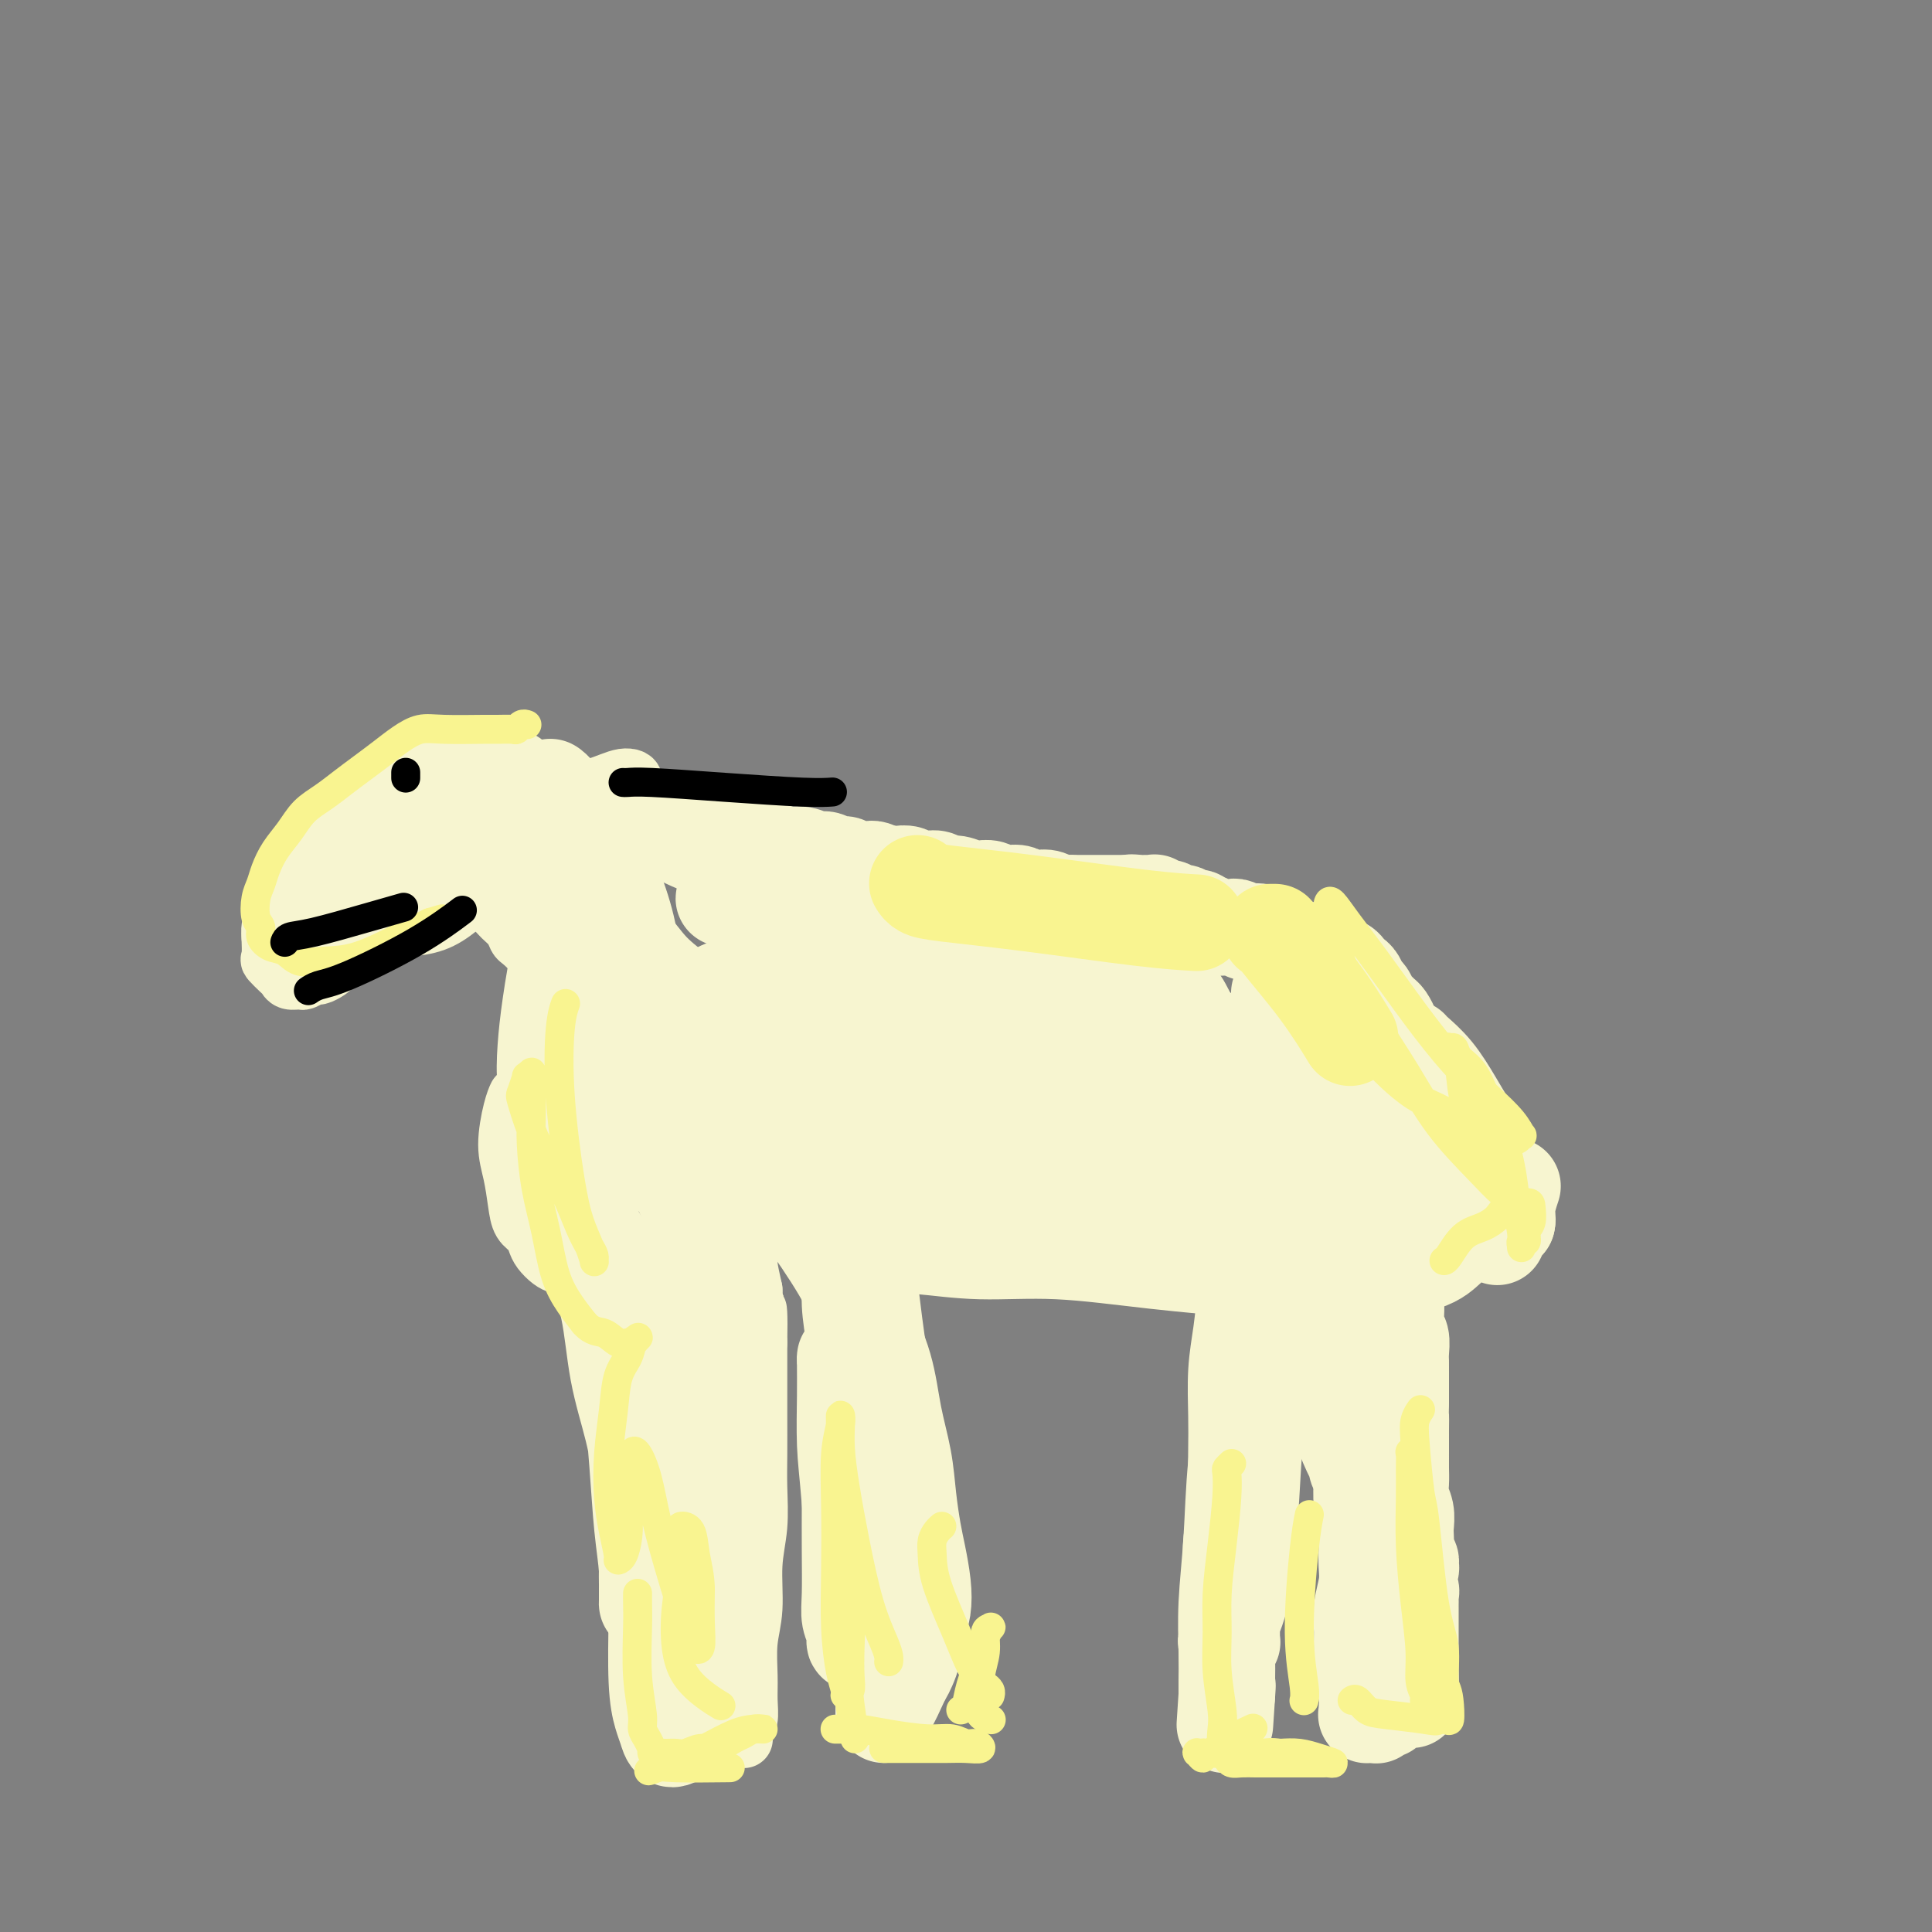<svg viewBox='0 0 400 400' version='1.1' xmlns='http://www.w3.org/2000/svg' xmlns:xlink='http://www.w3.org/1999/xlink'><rect x="0" y="0" width="400" height="400" fill="#808080" stroke="none"/><g fill='none' stroke='#F7F5D0' stroke-width='12' stroke-linecap='round' stroke-linejoin='round'><path d='M107,227c-0.001,0.003 -0.003,0.006 0,0c0.003,-0.006 0.010,-0.022 0,0c-0.010,0.022 -0.038,0.083 0,0c0.038,-0.083 0.143,-0.308 0,0c-0.143,0.308 -0.534,1.150 -1,3c-0.466,1.850 -1.008,4.708 -1,7c0.008,2.292 0.566,4.018 1,6c0.434,1.982 0.745,4.222 1,6c0.255,1.778 0.453,3.096 1,4c0.547,0.904 1.444,1.394 2,2c0.556,0.606 0.771,1.328 1,2c0.229,0.672 0.473,1.293 1,2c0.527,0.707 1.338,1.499 2,2c0.662,0.501 1.174,0.713 2,1c0.826,0.287 1.964,0.651 3,1c1.036,0.349 1.969,0.682 3,1c1.031,0.318 2.160,0.621 3,1c0.840,0.379 1.391,0.834 2,1c0.609,0.166 1.278,0.045 2,0c0.722,-0.045 1.498,-0.012 2,0c0.502,0.012 0.729,0.003 1,0c0.271,-0.003 0.586,-0.001 1,0c0.414,0.001 0.925,0.000 1,0c0.075,-0.000 -0.288,-0.000 0,0c0.288,0.000 1.225,0.000 2,0c0.775,-0.000 1.387,-0.000 2,0'/><path d='M138,266c4.444,1.458 2.552,1.603 2,2c-0.552,0.397 0.234,1.045 1,2c0.766,0.955 1.512,2.218 2,3c0.488,0.782 0.719,1.083 1,3c0.281,1.917 0.611,5.450 1,7c0.389,1.550 0.836,1.117 1,2c0.164,0.883 0.044,3.083 0,5c-0.044,1.917 -0.012,3.551 0,5c0.012,1.449 0.003,2.713 0,4c-0.003,1.287 0.000,2.598 0,4c-0.000,1.402 -0.004,2.895 0,4c0.004,1.105 0.016,1.822 0,3c-0.016,1.178 -0.060,2.818 0,4c0.060,1.182 0.225,1.906 0,3c-0.225,1.094 -0.840,2.558 -1,4c-0.160,1.442 0.135,2.861 0,4c-0.135,1.139 -0.702,1.996 -1,3c-0.298,1.004 -0.329,2.153 0,3c0.329,0.847 1.016,1.392 1,2c-0.016,0.608 -0.736,1.280 -1,2c-0.264,0.720 -0.071,1.488 0,2c0.071,0.512 0.019,0.767 0,1c-0.019,0.233 -0.005,0.443 0,1c0.005,0.557 0.002,1.461 0,2c-0.002,0.539 -0.004,0.712 0,1c0.004,0.288 0.015,0.692 0,1c-0.015,0.308 -0.057,0.519 0,1c0.057,0.481 0.211,1.232 0,2c-0.211,0.768 -0.788,1.553 -1,2c-0.212,0.447 -0.061,0.556 0,1c0.061,0.444 0.030,1.222 0,2'/><path d='M143,351c-0.464,9.664 -0.124,3.322 0,1c0.124,-2.322 0.033,-0.626 0,0c-0.033,0.626 -0.009,0.182 0,0c0.009,-0.182 0.003,-0.100 0,0c-0.003,0.100 -0.002,0.220 0,0c0.002,-0.220 0.005,-0.778 0,-1c-0.005,-0.222 -0.016,-0.109 0,0c0.016,0.109 0.061,0.212 0,0c-0.061,-0.212 -0.227,-0.739 0,-2c0.227,-1.261 0.846,-3.255 1,-5c0.154,-1.745 -0.157,-3.241 0,-5c0.157,-1.759 0.781,-3.782 1,-6c0.219,-2.218 0.034,-4.631 0,-7c-0.034,-2.369 0.084,-4.695 0,-7c-0.084,-2.305 -0.370,-4.590 0,-7c0.370,-2.410 1.394,-4.946 2,-7c0.606,-2.054 0.792,-3.626 1,-5c0.208,-1.374 0.437,-2.550 1,-4c0.563,-1.450 1.461,-3.175 2,-5c0.539,-1.825 0.719,-3.749 1,-6c0.281,-2.251 0.664,-4.830 1,-7c0.336,-2.170 0.626,-3.930 1,-6c0.374,-2.070 0.832,-4.449 1,-6c0.168,-1.551 0.045,-2.273 0,-3c-0.045,-0.727 -0.013,-1.459 0,-2c0.013,-0.541 0.006,-0.891 0,-1c-0.006,-0.109 -0.012,0.022 0,0c0.012,-0.022 0.042,-0.198 0,0c-0.042,0.198 -0.155,0.771 0,2c0.155,1.229 0.577,3.115 1,5'/><path d='M156,267c0.142,2.582 -0.004,5.537 0,9c0.004,3.463 0.159,7.434 0,11c-0.159,3.566 -0.631,6.726 -1,10c-0.369,3.274 -0.634,6.661 -1,10c-0.366,3.339 -0.831,6.629 -1,10c-0.169,3.371 -0.042,6.825 0,10c0.042,3.175 -0.003,6.073 0,9c0.003,2.927 0.053,5.884 0,8c-0.053,2.116 -0.210,3.393 0,5c0.210,1.607 0.788,3.545 1,5c0.212,1.455 0.057,2.428 0,3c-0.057,0.572 -0.015,0.742 0,1c0.015,0.258 0.004,0.602 0,1c-0.004,0.398 -0.002,0.850 0,1c0.002,0.150 0.004,-0.003 0,0c-0.004,0.003 -0.015,0.161 0,0c0.015,-0.161 0.057,-0.641 0,-1c-0.057,-0.359 -0.212,-0.597 0,-1c0.212,-0.403 0.793,-0.971 1,-2c0.207,-1.029 0.040,-2.520 0,-4c-0.040,-1.480 0.046,-2.948 0,-5c-0.046,-2.052 -0.222,-4.686 0,-7c0.222,-2.314 0.844,-4.307 1,-7c0.156,-2.693 -0.154,-6.086 0,-9c0.154,-2.914 0.773,-5.350 1,-8c0.227,-2.650 0.061,-5.514 0,-8c-0.061,-2.486 -0.016,-4.594 0,-7c0.016,-2.406 0.004,-5.109 0,-8c-0.004,-2.891 -0.001,-5.971 0,-8c0.001,-2.029 0.000,-3.008 0,-4c-0.000,-0.992 -0.000,-1.996 0,-3'/><path d='M157,278c0.238,-13.018 -0.668,-4.564 -1,-2c-0.332,2.564 -0.089,-0.761 0,-2c0.089,-1.239 0.024,-0.393 0,0c-0.024,0.393 -0.006,0.332 0,0c0.006,-0.332 -0.001,-0.936 0,-1c0.001,-0.064 0.011,0.411 0,2c-0.011,1.589 -0.042,4.293 0,8c0.042,3.707 0.155,8.416 0,13c-0.155,4.584 -0.580,9.042 -1,12c-0.420,2.958 -0.834,4.417 -1,5c-0.166,0.583 -0.083,0.292 0,0'/><path d='M142,258c0.000,-0.001 0.000,-0.001 0,0c-0.000,0.001 -0.001,0.004 0,0c0.001,-0.004 0.005,-0.016 0,0c-0.005,0.016 -0.017,0.061 0,0c0.017,-0.061 0.065,-0.226 0,0c-0.065,0.226 -0.241,0.845 -1,1c-0.759,0.155 -2.101,-0.154 -4,0c-1.899,0.154 -4.354,0.770 -6,1c-1.646,0.230 -2.483,0.076 -3,0c-0.517,-0.076 -0.716,-0.072 -1,0c-0.284,0.072 -0.654,0.212 -1,0c-0.346,-0.212 -0.668,-0.775 -1,-1c-0.332,-0.225 -0.675,-0.111 -1,0c-0.325,0.111 -0.632,0.218 -1,0c-0.368,-0.218 -0.799,-0.763 -1,-1c-0.201,-0.237 -0.173,-0.167 -1,-1c-0.827,-0.833 -2.508,-2.569 -3,-3c-0.492,-0.431 0.204,0.443 0,0c-0.204,-0.443 -1.307,-2.203 -2,-3c-0.693,-0.797 -0.974,-0.633 -1,-1c-0.026,-0.367 0.203,-1.267 0,-2c-0.203,-0.733 -0.838,-1.298 -1,-2c-0.162,-0.702 0.149,-1.539 0,-2c-0.149,-0.461 -0.759,-0.545 -1,-1c-0.241,-0.455 -0.114,-1.279 0,-2c0.114,-0.721 0.216,-1.338 0,-2c-0.216,-0.662 -0.751,-1.371 -1,-2c-0.249,-0.629 -0.214,-1.180 0,-2c0.214,-0.820 0.607,-1.910 1,-3'/><path d='M113,232c-0.468,-3.069 -0.140,-1.241 0,-1c0.140,0.241 0.090,-1.104 0,-2c-0.090,-0.896 -0.220,-1.343 0,-2c0.220,-0.657 0.791,-1.523 1,-2c0.209,-0.477 0.056,-0.565 0,-1c-0.056,-0.435 -0.015,-1.219 0,-2c0.015,-0.781 0.004,-1.560 0,-2c-0.004,-0.440 -0.001,-0.542 0,-1c0.001,-0.458 0.000,-1.274 0,-2c-0.000,-0.726 -0.000,-1.363 0,-2c0.000,-0.637 0.001,-1.273 0,-2c-0.001,-0.727 -0.003,-1.545 0,-2c0.003,-0.455 0.011,-0.545 0,-1c-0.011,-0.455 -0.041,-1.273 0,-2c0.041,-0.727 0.151,-1.364 0,-2c-0.151,-0.636 -0.564,-1.272 -1,-2c-0.436,-0.728 -0.894,-1.547 -1,-2c-0.106,-0.453 0.140,-0.540 0,-1c-0.140,-0.460 -0.667,-1.292 -1,-2c-0.333,-0.708 -0.473,-1.292 -1,-2c-0.527,-0.708 -1.439,-1.541 -2,-2c-0.561,-0.459 -0.769,-0.543 -1,-1c-0.231,-0.457 -0.484,-1.288 -1,-2c-0.516,-0.712 -1.294,-1.304 -2,-2c-0.706,-0.696 -1.340,-1.496 -2,-2c-0.660,-0.504 -1.346,-0.713 -2,-1c-0.654,-0.287 -1.275,-0.651 -2,-1c-0.725,-0.349 -1.555,-0.681 -2,-1c-0.445,-0.319 -0.504,-0.624 -1,-1c-0.496,-0.376 -1.427,-0.822 -2,-1c-0.573,-0.178 -0.786,-0.089 -1,0'/><path d='M92,183c-1.665,-1.000 -0.827,-1.001 -1,-1c-0.173,0.001 -1.357,0.004 -2,0c-0.643,-0.004 -0.746,-0.016 -1,0c-0.254,0.016 -0.660,0.060 -1,0c-0.340,-0.060 -0.616,-0.223 -1,0c-0.384,0.223 -0.876,0.832 -1,1c-0.124,0.168 0.121,-0.105 0,0c-0.121,0.105 -0.609,0.589 -1,1c-0.391,0.411 -0.686,0.747 -1,1c-0.314,0.253 -0.648,0.421 -1,1c-0.352,0.579 -0.723,1.570 -1,2c-0.277,0.430 -0.459,0.299 -1,1c-0.541,0.701 -1.441,2.233 -2,3c-0.559,0.767 -0.779,0.769 -1,1c-0.221,0.231 -0.444,0.692 -1,1c-0.556,0.308 -1.445,0.464 -2,1c-0.555,0.536 -0.778,1.453 -1,2c-0.222,0.547 -0.445,0.725 -1,1c-0.555,0.275 -1.443,0.647 -2,1c-0.557,0.353 -0.783,0.687 -1,1c-0.217,0.313 -0.424,0.605 -1,1c-0.576,0.395 -1.520,0.891 -2,1c-0.480,0.109 -0.496,-0.170 -1,0c-0.504,0.170 -1.496,0.790 -2,1c-0.504,0.210 -0.521,0.010 -1,0c-0.479,-0.010 -1.421,0.168 -2,0c-0.579,-0.168 -0.796,-0.683 -1,-1c-0.204,-0.317 -0.395,-0.435 -1,-1c-0.605,-0.565 -1.624,-1.575 -2,-2c-0.376,-0.425 -0.107,-0.264 0,-1c0.107,-0.736 0.054,-2.368 0,-4'/><path d='M56,194c-0.034,-1.034 -0.118,-1.120 0,-2c0.118,-0.880 0.437,-2.554 1,-4c0.563,-1.446 1.371,-2.665 2,-4c0.629,-1.335 1.079,-2.785 2,-4c0.921,-1.215 2.314,-2.194 3,-3c0.686,-0.806 0.663,-1.438 1,-2c0.337,-0.562 1.032,-1.055 2,-2c0.968,-0.945 2.210,-2.341 3,-3c0.790,-0.659 1.128,-0.582 2,-1c0.872,-0.418 2.277,-1.330 3,-2c0.723,-0.670 0.763,-1.096 2,-2c1.237,-0.904 3.672,-2.284 5,-3c1.328,-0.716 1.548,-0.766 2,-1c0.452,-0.234 1.136,-0.652 2,-1c0.864,-0.348 1.907,-0.625 3,-1c1.093,-0.375 2.235,-0.846 3,-1c0.765,-0.154 1.153,0.011 2,0c0.847,-0.011 2.152,-0.196 3,0c0.848,0.196 1.238,0.773 2,1c0.762,0.227 1.894,0.103 3,0c1.106,-0.103 2.184,-0.185 3,0c0.816,0.185 1.371,0.637 2,1c0.629,0.363 1.333,0.637 2,1c0.667,0.363 1.296,0.815 2,1c0.704,0.185 1.482,0.103 2,0c0.518,-0.103 0.775,-0.227 1,0c0.225,0.227 0.417,0.804 1,1c0.583,0.196 1.558,0.011 2,0c0.442,-0.011 0.350,0.151 0,0c-0.350,-0.151 -0.957,-0.615 -2,-1c-1.043,-0.385 -2.521,-0.693 -4,-1'/><path d='M111,161c-1.349,-0.253 -1.722,0.116 -3,0c-1.278,-0.116 -3.460,-0.715 -5,-1c-1.540,-0.285 -2.436,-0.255 -3,0c-0.564,0.255 -0.795,0.736 -2,1c-1.205,0.264 -3.382,0.312 -5,1c-1.618,0.688 -2.675,2.014 -4,3c-1.325,0.986 -2.918,1.630 -4,2c-1.082,0.370 -1.652,0.466 -2,1c-0.348,0.534 -0.475,1.505 -1,2c-0.525,0.495 -1.447,0.514 -2,1c-0.553,0.486 -0.736,1.440 -1,2c-0.264,0.560 -0.609,0.728 -1,1c-0.391,0.272 -0.828,0.649 -1,1c-0.172,0.351 -0.077,0.678 0,1c0.077,0.322 0.138,0.641 0,1c-0.138,0.359 -0.476,0.759 0,1c0.476,0.241 1.765,0.324 3,0c1.235,-0.324 2.415,-1.056 4,-2c1.585,-0.944 3.575,-2.102 5,-3c1.425,-0.898 2.284,-1.536 3,-2c0.716,-0.464 1.290,-0.752 2,-1c0.710,-0.248 1.557,-0.454 2,-1c0.443,-0.546 0.483,-1.431 1,-2c0.517,-0.569 1.512,-0.823 2,-1c0.488,-0.177 0.470,-0.276 1,-1c0.530,-0.724 1.608,-2.072 2,-3c0.392,-0.928 0.097,-1.437 0,-2c-0.097,-0.563 0.005,-1.182 -1,-2c-1.005,-0.818 -3.117,-1.836 -5,-2c-1.883,-0.164 -3.538,0.524 -5,1c-1.462,0.476 -2.731,0.738 -4,1'/><path d='M87,158c-1.981,0.711 -2.432,1.489 -3,2c-0.568,0.511 -1.251,0.756 -2,1c-0.749,0.244 -1.562,0.488 -2,1c-0.438,0.512 -0.500,1.292 -1,2c-0.500,0.708 -1.440,1.344 -2,2c-0.560,0.656 -0.742,1.332 -1,2c-0.258,0.668 -0.591,1.330 -1,2c-0.409,0.670 -0.894,1.350 -1,2c-0.106,0.650 0.167,1.272 0,2c-0.167,0.728 -0.776,1.564 -1,2c-0.224,0.436 -0.065,0.474 0,1c0.065,0.526 0.034,1.542 0,2c-0.034,0.458 -0.072,0.358 0,1c0.072,0.642 0.254,2.027 1,3c0.746,0.973 2.055,1.535 3,2c0.945,0.465 1.525,0.832 3,1c1.475,0.168 3.844,0.138 6,0c2.156,-0.138 4.100,-0.384 6,-1c1.900,-0.616 3.756,-1.603 6,-3c2.244,-1.397 4.876,-3.204 6,-4c1.124,-0.796 0.739,-0.581 1,-1c0.261,-0.419 1.169,-1.472 2,-2c0.831,-0.528 1.585,-0.530 2,-1c0.415,-0.470 0.490,-1.407 1,-2c0.510,-0.593 1.454,-0.842 2,-1c0.546,-0.158 0.696,-0.225 1,-1c0.304,-0.775 0.764,-2.257 1,-3c0.236,-0.743 0.249,-0.745 0,-1c-0.249,-0.255 -0.759,-0.761 -2,-1c-1.241,-0.239 -3.212,-0.211 -5,0c-1.788,0.211 -3.394,0.606 -5,1'/><path d='M102,166c-3.010,0.185 -4.536,1.149 -6,2c-1.464,0.851 -2.867,1.590 -4,2c-1.133,0.410 -1.995,0.491 -3,1c-1.005,0.509 -2.152,1.445 -3,2c-0.848,0.555 -1.397,0.730 -2,1c-0.603,0.270 -1.261,0.635 -2,1c-0.739,0.365 -1.560,0.731 -2,1c-0.440,0.269 -0.500,0.442 -1,1c-0.500,0.558 -1.441,1.501 -2,2c-0.559,0.499 -0.736,0.555 -1,1c-0.264,0.445 -0.614,1.278 -1,2c-0.386,0.722 -0.808,1.332 -1,2c-0.192,0.668 -0.156,1.393 0,2c0.156,0.607 0.430,1.098 1,2c0.570,0.902 1.434,2.217 3,3c1.566,0.783 3.834,1.035 6,1c2.166,-0.035 4.228,-0.355 6,-1c1.772,-0.645 3.252,-1.614 5,-3c1.748,-1.386 3.764,-3.187 5,-4c1.236,-0.813 1.693,-0.636 2,-1c0.307,-0.364 0.465,-1.269 1,-2c0.535,-0.731 1.446,-1.287 2,-2c0.554,-0.713 0.749,-1.581 1,-2c0.251,-0.419 0.557,-0.388 1,-1c0.443,-0.612 1.024,-1.866 1,-3c-0.024,-1.134 -0.653,-2.146 -1,-3c-0.347,-0.854 -0.411,-1.549 -1,-2c-0.589,-0.451 -1.704,-0.657 -3,-1c-1.296,-0.343 -2.772,-0.823 -4,-1c-1.228,-0.177 -2.208,-0.051 -3,0c-0.792,0.051 -1.396,0.025 -2,0'/><path d='M94,166c-2.606,-0.383 -2.619,0.658 -3,1c-0.381,0.342 -1.128,-0.015 -2,0c-0.872,0.015 -1.869,0.403 -3,1c-1.131,0.597 -2.394,1.403 -3,2c-0.606,0.597 -0.554,0.984 -1,1c-0.446,0.016 -1.392,-0.340 -2,0c-0.608,0.340 -0.880,1.377 -1,2c-0.120,0.623 -0.090,0.833 1,1c1.090,0.167 3.239,0.290 6,0c2.761,-0.290 6.132,-0.995 10,-2c3.868,-1.005 8.231,-2.311 11,-3c2.769,-0.689 3.943,-0.761 5,-1c1.057,-0.239 1.998,-0.644 3,-1c1.002,-0.356 2.065,-0.661 3,-1c0.935,-0.339 1.741,-0.712 3,-1c1.259,-0.288 2.970,-0.492 5,-1c2.030,-0.508 4.377,-1.318 5,-2c0.623,-0.682 -0.480,-1.234 -2,-1c-1.520,0.234 -3.457,1.253 -6,2c-2.543,0.747 -5.693,1.223 -9,2c-3.307,0.777 -6.773,1.856 -10,3c-3.227,1.144 -6.217,2.352 -8,3c-1.783,0.648 -2.361,0.735 -3,1c-0.639,0.265 -1.339,0.707 -2,1c-0.661,0.293 -1.282,0.437 -2,1c-0.718,0.563 -1.531,1.546 -2,2c-0.469,0.454 -0.592,0.379 -1,1c-0.408,0.621 -1.099,1.940 -1,3c0.099,1.060 0.988,1.862 2,2c1.012,0.138 2.146,-0.389 4,-1c1.854,-0.611 4.427,-1.305 7,-2'/><path d='M98,179c3.276,-0.721 4.967,-2.024 6,-3c1.033,-0.976 1.407,-1.626 2,-2c0.593,-0.374 1.404,-0.473 2,-1c0.596,-0.527 0.976,-1.481 2,-3c1.024,-1.519 2.693,-3.603 3,-5c0.307,-1.397 -0.747,-2.109 -2,-3c-1.253,-0.891 -2.705,-1.963 -5,-2c-2.295,-0.037 -5.433,0.959 -9,2c-3.567,1.041 -7.562,2.126 -10,3c-2.438,0.874 -3.319,1.538 -4,2c-0.681,0.462 -1.162,0.722 -2,1c-0.838,0.278 -2.033,0.575 -3,2c-0.967,1.425 -1.705,3.979 -2,5c-0.295,1.021 -0.148,0.511 0,0'/></g>
<g fill='none' stroke='#F7F5D0' stroke-width='20' stroke-linecap='round' stroke-linejoin='round'><path d='M106,161c0.006,0.002 0.013,0.003 0,0c-0.013,-0.003 -0.045,-0.012 0,0c0.045,0.012 0.168,0.044 0,0c-0.168,-0.044 -0.627,-0.164 -1,0c-0.373,0.164 -0.659,0.610 -2,1c-1.341,0.390 -3.736,0.722 -6,1c-2.264,0.278 -4.395,0.500 -6,1c-1.605,0.500 -2.683,1.278 -4,2c-1.317,0.722 -2.871,1.387 -4,2c-1.129,0.613 -1.832,1.174 -3,2c-1.168,0.826 -2.800,1.915 -4,3c-1.200,1.085 -1.967,2.164 -3,3c-1.033,0.836 -2.332,1.429 -3,2c-0.668,0.571 -0.705,1.119 -1,2c-0.295,0.881 -0.850,2.097 -1,3c-0.150,0.903 0.104,1.495 0,2c-0.104,0.505 -0.566,0.922 -1,1c-0.434,0.078 -0.841,-0.183 -1,0c-0.159,0.183 -0.070,0.809 0,1c0.070,0.191 0.122,-0.052 0,0c-0.122,0.052 -0.417,0.399 0,0c0.417,-0.399 1.548,-1.542 2,-2c0.452,-0.458 0.226,-0.229 0,0'/><path d='M114,163c-0.005,-0.003 -0.010,-0.006 0,0c0.010,0.006 0.035,0.020 0,0c-0.035,-0.020 -0.129,-0.074 0,0c0.129,0.074 0.481,0.275 2,2c1.519,1.725 4.203,4.973 7,10c2.797,5.027 5.706,11.832 7,18c1.294,6.168 0.974,11.699 1,16c0.026,4.301 0.399,7.374 0,10c-0.399,2.626 -1.568,4.807 -2,6c-0.432,1.193 -0.126,1.399 0,2c0.126,0.601 0.072,1.596 0,2c-0.072,0.404 -0.162,0.218 0,0c0.162,-0.218 0.574,-0.469 1,-1c0.426,-0.531 0.865,-1.343 1,-3c0.135,-1.657 -0.033,-4.160 0,-7c0.033,-2.840 0.266,-6.018 0,-10c-0.266,-3.982 -1.030,-8.770 -2,-13c-0.970,-4.230 -2.146,-7.903 -3,-11c-0.854,-3.097 -1.385,-5.618 -2,-7c-0.615,-1.382 -1.315,-1.625 -2,-2c-0.685,-0.375 -1.355,-0.880 -2,-1c-0.645,-0.120 -1.265,0.147 -2,1c-0.735,0.853 -1.586,2.292 -2,5c-0.414,2.708 -0.390,6.684 0,11c0.390,4.316 1.146,8.971 2,14c0.854,5.029 1.807,10.431 3,15c1.193,4.569 2.627,8.305 4,11c1.373,2.695 2.687,4.347 4,6'/><path d='M129,237c2.353,5.630 2.737,3.706 3,3c0.263,-0.706 0.405,-0.195 1,0c0.595,0.195 1.642,0.073 2,0c0.358,-0.073 0.025,-0.097 0,-1c-0.025,-0.903 0.257,-2.685 0,-5c-0.257,-2.315 -1.053,-5.162 -2,-9c-0.947,-3.838 -2.047,-8.665 -3,-13c-0.953,-4.335 -1.761,-8.177 -3,-12c-1.239,-3.823 -2.910,-7.627 -4,-10c-1.090,-2.373 -1.598,-3.316 -2,-4c-0.402,-0.684 -0.696,-1.109 -1,-1c-0.304,0.109 -0.616,0.754 0,3c0.616,2.246 2.161,6.095 4,11c1.839,4.905 3.973,10.866 6,17c2.027,6.134 3.948,12.440 6,18c2.052,5.560 4.237,10.373 6,14c1.763,3.627 3.106,6.068 4,8c0.894,1.932 1.340,3.353 2,4c0.660,0.647 1.533,0.519 2,0c0.467,-0.519 0.529,-1.428 1,-3c0.471,-1.572 1.351,-3.806 2,-7c0.649,-3.194 1.066,-7.347 1,-11c-0.066,-3.653 -0.616,-6.804 -1,-10c-0.384,-3.196 -0.601,-6.436 -1,-9c-0.399,-2.564 -0.979,-4.453 -2,-6c-1.021,-1.547 -2.482,-2.751 -4,-4c-1.518,-1.249 -3.092,-2.542 -5,-4c-1.908,-1.458 -4.151,-3.082 -6,-5c-1.849,-1.918 -3.306,-4.132 -5,-6c-1.694,-1.868 -3.627,-3.391 -5,-5c-1.373,-1.609 -2.187,-3.305 -3,-5'/><path d='M117,170c0.000,0.000 0.000,0.000 0,0c-0.000,-0.000 -0.000,-0.000 0,0c0.000,0.000 0.000,0.000 0,0c-0.000,-0.000 -0.000,-0.001 0,0c0.000,0.001 0.001,0.003 0,0c-0.001,-0.003 -0.004,-0.012 0,0c0.004,0.012 0.016,0.043 1,0c0.984,-0.043 2.940,-0.161 5,0c2.060,0.161 4.223,0.602 6,1c1.777,0.398 3.168,0.752 5,1c1.832,0.248 4.107,0.391 6,1c1.893,0.609 3.406,1.684 5,2c1.594,0.316 3.269,-0.127 5,0c1.731,0.127 3.517,0.823 5,1c1.483,0.177 2.662,-0.164 4,0c1.338,0.164 2.833,0.833 4,1c1.167,0.167 2.004,-0.166 3,0c0.996,0.166 2.151,0.833 3,1c0.849,0.167 1.392,-0.165 2,0c0.608,0.165 1.280,0.829 2,1c0.720,0.171 1.488,-0.150 2,0c0.512,0.150 0.766,0.772 1,1c0.234,0.228 0.447,0.064 1,0c0.553,-0.064 1.447,-0.027 2,0c0.553,0.027 0.764,0.046 1,0c0.236,-0.046 0.496,-0.156 1,0c0.504,0.156 1.252,0.578 2,1'/><path d='M183,181c10.385,1.703 3.346,0.460 1,0c-2.346,-0.460 0.000,-0.137 1,0c1.000,0.137 0.652,0.090 1,0c0.348,-0.090 1.391,-0.221 2,0c0.609,0.221 0.782,0.795 1,1c0.218,0.205 0.480,0.040 1,0c0.520,-0.040 1.299,0.046 2,0c0.701,-0.046 1.326,-0.223 2,0c0.674,0.223 1.398,0.845 2,1c0.602,0.155 1.081,-0.155 2,0c0.919,0.155 2.277,0.777 3,1c0.723,0.223 0.813,0.046 1,0c0.187,-0.046 0.473,0.039 1,0c0.527,-0.039 1.296,-0.203 2,0c0.704,0.203 1.343,0.773 2,1c0.657,0.227 1.331,0.112 2,0c0.669,-0.112 1.334,-0.223 2,0c0.666,0.223 1.333,0.778 2,1c0.667,0.222 1.335,0.112 2,0c0.665,-0.112 1.329,-0.226 2,0c0.671,0.226 1.350,0.793 2,1c0.650,0.207 1.272,0.056 2,0c0.728,-0.056 1.561,-0.015 2,0c0.439,0.015 0.484,0.004 1,0c0.516,-0.004 1.504,-0.001 2,0c0.496,0.001 0.500,0.000 1,0c0.500,-0.000 1.496,-0.000 2,0c0.504,0.000 0.517,0.000 1,0c0.483,-0.000 1.438,-0.000 2,0c0.562,0.000 0.732,0.000 1,0c0.268,-0.000 0.634,-0.000 1,0'/><path d='M234,187c8.073,0.928 2.754,0.249 1,0c-1.754,-0.249 0.056,-0.066 1,0c0.944,0.066 1.023,0.017 1,0c-0.023,-0.017 -0.148,-0.000 0,0c0.148,0.000 0.568,-0.015 1,0c0.432,0.015 0.874,0.061 1,0c0.126,-0.061 -0.064,-0.228 0,0c0.064,0.228 0.383,0.850 1,1c0.617,0.150 1.531,-0.171 2,0c0.469,0.171 0.493,0.834 1,1c0.507,0.166 1.498,-0.167 2,0c0.502,0.167 0.516,0.833 1,1c0.484,0.167 1.439,-0.166 2,0c0.561,0.166 0.729,0.829 1,1c0.271,0.171 0.646,-0.150 1,0c0.354,0.150 0.687,0.772 1,1c0.313,0.228 0.605,0.061 1,0c0.395,-0.061 0.894,-0.016 1,0c0.106,0.016 -0.180,0.003 0,0c0.180,-0.003 0.826,0.003 1,0c0.174,-0.003 -0.123,-0.015 0,0c0.123,0.015 0.667,0.055 1,0c0.333,-0.055 0.456,-0.207 1,0c0.544,0.207 1.508,0.772 2,1c0.492,0.228 0.513,0.118 1,0c0.487,-0.118 1.440,-0.242 2,0c0.560,0.242 0.727,0.852 1,1c0.273,0.148 0.650,-0.167 1,0c0.350,0.167 0.671,0.814 1,1c0.329,0.186 0.665,-0.090 1,0c0.335,0.090 0.667,0.545 1,1'/><path d='M266,196c5.350,1.327 2.725,0.144 2,0c-0.725,-0.144 0.449,0.750 1,1c0.551,0.250 0.477,-0.143 1,0c0.523,0.143 1.642,0.823 2,1c0.358,0.177 -0.044,-0.150 0,0c0.044,0.150 0.532,0.776 1,1c0.468,0.224 0.914,0.046 1,0c0.086,-0.046 -0.187,0.040 0,0c0.187,-0.040 0.834,-0.207 1,0c0.166,0.207 -0.148,0.787 0,1c0.148,0.213 0.757,0.057 1,0c0.243,-0.057 0.121,-0.016 0,0c-0.121,0.016 -0.240,0.007 0,0c0.240,-0.007 0.838,-0.013 1,0c0.162,0.013 -0.111,0.044 0,0c0.111,-0.044 0.607,-0.162 1,0c0.393,0.162 0.683,0.606 1,1c0.317,0.394 0.662,0.739 1,1c0.338,0.261 0.668,0.437 1,1c0.332,0.563 0.666,1.513 1,2c0.334,0.487 0.666,0.511 1,1c0.334,0.489 0.668,1.445 1,2c0.332,0.555 0.663,0.711 1,1c0.337,0.289 0.682,0.713 1,1c0.318,0.287 0.611,0.437 1,1c0.389,0.563 0.874,1.540 1,2c0.126,0.460 -0.107,0.402 0,1c0.107,0.598 0.554,1.851 1,3c0.446,1.149 0.889,2.194 1,3c0.111,0.806 -0.111,1.373 0,2c0.111,0.627 0.556,1.313 1,2'/><path d='M291,224c1.762,4.020 0.668,3.070 0,3c-0.668,-0.070 -0.911,0.741 -1,2c-0.089,1.259 -0.024,2.967 0,4c0.024,1.033 0.007,1.393 0,2c-0.007,0.607 -0.006,1.462 0,2c0.006,0.538 0.016,0.759 0,1c-0.016,0.241 -0.057,0.502 0,1c0.057,0.498 0.211,1.231 0,2c-0.211,0.769 -0.789,1.572 -1,2c-0.211,0.428 -0.057,0.481 0,1c0.057,0.519 0.015,1.505 0,2c-0.015,0.495 -0.004,0.499 0,1c0.004,0.501 0.001,1.499 0,2c-0.001,0.501 -0.000,0.504 0,1c0.000,0.496 0.000,1.484 0,2c-0.000,0.516 -0.000,0.560 0,1c0.000,0.440 -0.000,1.277 0,2c0.000,0.723 0.000,1.334 0,2c-0.000,0.666 -0.000,1.389 0,2c0.000,0.611 0.000,1.111 0,2c-0.000,0.889 -0.001,2.167 0,3c0.001,0.833 0.004,1.219 0,2c-0.004,0.781 -0.015,1.956 0,3c0.015,1.044 0.057,1.956 0,3c-0.057,1.044 -0.211,2.218 0,3c0.211,0.782 0.789,1.171 1,2c0.211,0.829 0.057,2.098 0,3c-0.057,0.902 -0.015,1.438 0,2c0.015,0.562 0.004,1.151 0,2c-0.004,0.849 -0.001,1.957 0,3c0.001,1.043 0.001,2.022 0,3'/><path d='M290,290c-0.155,11.019 -0.041,5.567 0,4c0.041,-1.567 0.011,0.752 0,2c-0.011,1.248 -0.003,1.425 0,2c0.003,0.575 -0.000,1.546 0,2c0.000,0.454 0.004,0.389 0,1c-0.004,0.611 -0.015,1.896 0,3c0.015,1.104 0.057,2.025 0,3c-0.057,0.975 -0.211,2.004 0,3c0.211,0.996 0.788,1.958 1,3c0.212,1.042 0.061,2.163 0,3c-0.061,0.837 -0.031,1.390 0,2c0.031,0.610 0.062,1.276 0,2c-0.062,0.724 -0.218,1.506 0,2c0.218,0.494 0.808,0.699 1,1c0.192,0.301 -0.015,0.696 0,1c0.015,0.304 0.253,0.515 0,1c-0.253,0.485 -0.996,1.243 -1,2c-0.004,0.757 0.731,1.513 1,2c0.269,0.487 0.072,0.707 0,1c-0.072,0.293 -0.019,0.660 0,1c0.019,0.340 0.005,0.654 0,1c-0.005,0.346 -0.001,0.726 0,1c0.001,0.274 0.000,0.443 0,1c-0.000,0.557 -0.000,1.501 0,2c0.000,0.499 0.000,0.552 0,1c-0.000,0.448 -0.000,1.289 0,2c0.000,0.711 0.000,1.290 0,2c-0.000,0.710 -0.000,1.551 0,2c0.000,0.449 0.000,0.505 0,1c-0.000,0.495 -0.000,1.427 0,2c0.000,0.573 0.000,0.786 0,1'/><path d='M292,347c0.369,9.062 0.291,3.216 0,1c-0.291,-2.216 -0.795,-0.801 -1,0c-0.205,0.801 -0.111,0.988 0,1c0.111,0.012 0.237,-0.150 0,0c-0.237,0.150 -0.838,0.614 -1,1c-0.162,0.386 0.115,0.696 0,1c-0.115,0.304 -0.622,0.602 -1,1c-0.378,0.398 -0.627,0.895 -1,1c-0.373,0.105 -0.871,-0.182 -1,0c-0.129,0.182 0.110,0.833 0,1c-0.110,0.167 -0.569,-0.152 -1,0c-0.431,0.152 -0.832,0.773 -1,1c-0.168,0.227 -0.101,0.061 0,0c0.101,-0.061 0.237,-0.016 0,0c-0.237,0.016 -0.848,0.004 -1,0c-0.152,-0.004 0.156,-0.001 0,0c-0.156,0.001 -0.774,-0.002 -1,0c-0.226,0.002 -0.060,0.008 0,0c0.060,-0.008 0.012,-0.029 0,0c-0.012,0.029 0.011,0.108 0,0c-0.011,-0.108 -0.056,-0.402 0,-1c0.056,-0.598 0.211,-1.499 0,-3c-0.211,-1.501 -0.790,-3.600 -1,-5c-0.210,-1.400 -0.053,-2.100 0,-3c0.053,-0.900 0.000,-2.001 0,-3c-0.000,-0.999 0.053,-1.894 0,-3c-0.053,-1.106 -0.210,-2.421 0,-4c0.210,-1.579 0.788,-3.423 1,-5c0.212,-1.577 0.057,-2.886 0,-4c-0.057,-1.114 -0.016,-2.033 0,-3c0.016,-0.967 0.008,-1.984 0,-3'/><path d='M283,318c0.215,-5.108 0.253,-3.877 0,-4c-0.253,-0.123 -0.796,-1.600 -1,-3c-0.204,-1.400 -0.069,-2.723 0,-5c0.069,-2.277 0.071,-5.509 0,-7c-0.071,-1.491 -0.215,-1.241 0,-2c0.215,-0.759 0.790,-2.528 1,-4c0.210,-1.472 0.055,-2.648 0,-4c-0.055,-1.352 -0.011,-2.878 0,-4c0.011,-1.122 -0.012,-1.838 0,-3c0.012,-1.162 0.060,-2.770 0,-4c-0.060,-1.230 -0.226,-2.082 0,-3c0.226,-0.918 0.845,-1.901 1,-3c0.155,-1.099 -0.155,-2.314 0,-3c0.155,-0.686 0.775,-0.843 1,-1c0.225,-0.157 0.056,-0.316 0,-1c-0.056,-0.684 -0.000,-1.894 0,-3c0.000,-1.106 -0.056,-2.107 0,-3c0.056,-0.893 0.225,-1.676 0,-3c-0.225,-1.324 -0.845,-3.189 -1,-5c-0.155,-1.811 0.154,-3.568 0,-5c-0.154,-1.432 -0.772,-2.539 -1,-4c-0.228,-1.461 -0.065,-3.274 0,-4c0.065,-0.726 0.033,-0.363 0,0'/><path d='M292,217c0.000,0.001 0.001,0.001 0,0c-0.001,-0.001 -0.003,-0.004 0,0c0.003,0.004 0.010,0.016 0,0c-0.010,-0.016 -0.036,-0.060 0,0c0.036,0.060 0.136,0.225 1,1c0.864,0.775 2.494,2.161 4,4c1.506,1.839 2.890,4.132 4,6c1.110,1.868 1.947,3.312 3,5c1.053,1.688 2.321,3.621 3,5c0.679,1.379 0.771,2.204 1,3c0.229,0.796 0.597,1.564 1,2c0.403,0.436 0.840,0.539 1,1c0.160,0.461 0.043,1.279 0,2c-0.043,0.721 -0.011,1.345 0,2c0.011,0.655 0.003,1.342 0,2c-0.003,0.658 -0.001,1.286 0,2c0.001,0.714 0.000,1.513 0,2c-0.000,0.487 -0.001,0.664 0,1c0.001,0.336 0.003,0.833 0,1c-0.003,0.167 -0.012,0.003 0,0c0.012,-0.003 0.044,0.154 0,0c-0.044,-0.154 -0.166,-0.618 0,-1c0.166,-0.382 0.619,-0.680 1,-1c0.381,-0.320 0.691,-0.660 1,-1'/><path d='M312,253c0.250,-0.750 -0.125,-1.625 0,-3c0.125,-1.375 0.750,-3.250 1,-4c0.250,-0.750 0.125,-0.375 0,0'/><path d='M134,223c0.098,-0.000 0.195,-0.000 0,0c-0.195,0.000 -0.683,0.001 -1,0c-0.317,-0.001 -0.462,-0.003 -1,0c-0.538,0.003 -1.469,0.010 -2,0c-0.531,-0.010 -0.661,-0.036 -1,0c-0.339,0.036 -0.888,0.134 -1,0c-0.112,-0.134 0.212,-0.499 0,0c-0.212,0.499 -0.959,1.864 -1,4c-0.041,2.136 0.624,5.044 2,7c1.376,1.956 3.461,2.958 5,4c1.539,1.042 2.530,2.122 4,3c1.470,0.878 3.417,1.554 5,2c1.583,0.446 2.800,0.664 4,1c1.200,0.336 2.383,0.791 3,1c0.617,0.209 0.669,0.172 1,0c0.331,-0.172 0.942,-0.481 1,-1c0.058,-0.519 -0.435,-1.249 -1,-2c-0.565,-0.751 -1.202,-1.522 -2,-2c-0.798,-0.478 -1.758,-0.664 -3,-1c-1.242,-0.336 -2.766,-0.822 -4,-1c-1.234,-0.178 -2.177,-0.048 -3,0c-0.823,0.048 -1.526,0.016 -2,0c-0.474,-0.016 -0.718,-0.015 -1,0c-0.282,0.015 -0.600,0.043 -1,0c-0.400,-0.043 -0.880,-0.156 -1,0c-0.120,0.156 0.122,0.580 1,1c0.878,0.420 2.394,0.834 3,1c0.606,0.166 0.303,0.083 0,0'/><path d='M119,190c-0.001,-0.007 -0.003,-0.015 0,0c0.003,0.015 0.009,0.052 0,0c-0.009,-0.052 -0.033,-0.194 0,0c0.033,0.194 0.125,0.724 0,1c-0.125,0.276 -0.465,0.300 -1,1c-0.535,0.700 -1.264,2.078 -2,5c-0.736,2.922 -1.480,7.388 -2,11c-0.520,3.612 -0.817,6.368 -1,9c-0.183,2.632 -0.252,5.138 0,7c0.252,1.862 0.826,3.078 1,5c0.174,1.922 -0.051,4.548 0,6c0.051,1.452 0.380,1.729 1,3c0.620,1.271 1.531,3.537 2,5c0.469,1.463 0.495,2.123 1,3c0.505,0.877 1.489,1.969 2,3c0.511,1.031 0.548,2.000 1,3c0.452,1.000 1.318,2.030 2,3c0.682,0.970 1.180,1.879 2,3c0.820,1.121 1.963,2.454 3,4c1.037,1.546 1.969,3.307 3,5c1.031,1.693 2.161,3.320 3,5c0.839,1.680 1.388,3.412 2,5c0.612,1.588 1.288,3.031 2,4c0.712,0.969 1.459,1.463 2,2c0.541,0.537 0.877,1.116 1,2c0.123,0.884 0.033,2.072 0,3c-0.033,0.928 -0.009,1.596 0,2c0.009,0.404 0.003,0.544 0,1c-0.003,0.456 -0.001,1.228 0,2'/><path d='M141,293c0.213,1.586 0.245,0.551 0,0c-0.245,-0.551 -0.768,-0.619 -1,-1c-0.232,-0.381 -0.172,-1.077 -1,-2c-0.828,-0.923 -2.544,-2.073 -4,-4c-1.456,-1.927 -2.651,-4.631 -4,-7c-1.349,-2.369 -2.851,-4.403 -4,-7c-1.149,-2.597 -1.943,-5.757 -3,-8c-1.057,-2.243 -2.375,-3.570 -3,-5c-0.625,-1.430 -0.558,-2.962 -1,-4c-0.442,-1.038 -1.395,-1.581 -2,-2c-0.605,-0.419 -0.863,-0.712 -1,-1c-0.137,-0.288 -0.153,-0.571 0,0c0.153,0.571 0.477,1.994 1,3c0.523,1.006 1.247,1.593 2,3c0.753,1.407 1.536,3.633 3,6c1.464,2.367 3.608,4.875 5,8c1.392,3.125 2.033,6.868 3,10c0.967,3.132 2.259,5.652 3,8c0.741,2.348 0.932,4.524 1,6c0.068,1.476 0.015,2.252 0,3c-0.015,0.748 0.008,1.469 0,2c-0.008,0.531 -0.046,0.871 0,1c0.046,0.129 0.175,0.047 0,0c-0.175,-0.047 -0.655,-0.060 -1,-1c-0.345,-0.940 -0.556,-2.809 -1,-5c-0.444,-2.191 -1.119,-4.705 -2,-8c-0.881,-3.295 -1.966,-7.370 -3,-11c-1.034,-3.630 -2.017,-6.815 -3,-10'/><path d='M125,267c-1.729,-6.790 -1.052,-6.264 -1,-7c0.052,-0.736 -0.522,-2.733 -1,-4c-0.478,-1.267 -0.859,-1.802 -1,-2c-0.141,-0.198 -0.042,-0.058 0,0c0.042,0.058 0.027,0.033 0,0c-0.027,-0.033 -0.064,-0.075 0,1c0.064,1.075 0.230,3.266 1,6c0.770,2.734 2.143,6.010 3,10c0.857,3.990 1.196,8.692 2,13c0.804,4.308 2.072,8.222 3,12c0.928,3.778 1.517,7.422 2,11c0.483,3.578 0.862,7.091 1,10c0.138,2.909 0.037,5.214 0,7c-0.037,1.786 -0.010,3.053 0,4c0.010,0.947 0.002,1.575 0,2c-0.002,0.425 0.000,0.648 0,1c-0.000,0.352 -0.003,0.834 0,1c0.003,0.166 0.012,0.015 0,0c-0.012,-0.015 -0.046,0.107 0,-1c0.046,-1.107 0.170,-3.444 0,-6c-0.170,-2.556 -0.635,-5.332 -1,-9c-0.365,-3.668 -0.630,-8.230 -1,-13c-0.370,-4.770 -0.846,-9.749 -1,-14c-0.154,-4.251 0.015,-7.773 0,-10c-0.015,-2.227 -0.212,-3.161 0,-4c0.212,-0.839 0.833,-1.585 1,-2c0.167,-0.415 -0.121,-0.498 0,0c0.121,0.498 0.651,1.577 1,4c0.349,2.423 0.517,6.191 1,10c0.483,3.809 1.281,7.660 2,12c0.719,4.340 1.360,9.170 2,14'/><path d='M138,313c1.487,8.395 1.704,10.381 2,13c0.296,2.619 0.672,5.869 1,8c0.328,2.131 0.610,3.142 1,4c0.390,0.858 0.889,1.562 1,2c0.111,0.438 -0.165,0.608 0,0c0.165,-0.608 0.773,-1.994 1,-3c0.227,-1.006 0.075,-1.631 0,-3c-0.075,-1.369 -0.073,-3.483 0,-6c0.073,-2.517 0.215,-5.438 0,-9c-0.215,-3.562 -0.789,-7.764 -1,-11c-0.211,-3.236 -0.060,-5.507 0,-7c0.060,-1.493 0.027,-2.210 0,-3c-0.027,-0.790 -0.049,-1.653 0,-2c0.049,-0.347 0.170,-0.177 0,1c-0.170,1.177 -0.631,3.362 -1,6c-0.369,2.638 -0.646,5.729 -1,9c-0.354,3.271 -0.787,6.723 -1,10c-0.213,3.277 -0.208,6.381 0,9c0.208,2.619 0.619,4.754 1,6c0.381,1.246 0.733,1.603 1,2c0.267,0.397 0.451,0.835 1,1c0.549,0.165 1.464,0.058 2,-1c0.536,-1.058 0.693,-3.065 1,-5c0.307,-1.935 0.763,-3.797 1,-7c0.237,-3.203 0.256,-7.747 0,-11c-0.256,-3.253 -0.787,-5.215 -1,-6c-0.213,-0.785 -0.106,-0.392 0,0'/><path d='M134,262c-0.033,0.011 -0.066,0.022 0,0c0.066,-0.022 0.231,-0.077 0,0c-0.231,0.077 -0.857,0.287 -1,1c-0.143,0.713 0.198,1.930 0,5c-0.198,3.070 -0.936,7.991 -1,13c-0.064,5.009 0.546,10.104 1,15c0.454,4.896 0.753,9.593 1,14c0.247,4.407 0.443,8.523 1,12c0.557,3.477 1.473,6.315 2,9c0.527,2.685 0.663,5.217 1,7c0.337,1.783 0.875,2.817 1,4c0.125,1.183 -0.163,2.517 0,3c0.163,0.483 0.776,0.117 1,0c0.224,-0.117 0.060,0.016 0,0c-0.060,-0.016 -0.015,-0.183 0,-1c0.015,-0.817 0.001,-2.286 0,-4c-0.001,-1.714 0.010,-3.674 0,-6c-0.010,-2.326 -0.040,-5.018 0,-8c0.040,-2.982 0.152,-6.255 0,-9c-0.152,-2.745 -0.566,-4.963 -1,-7c-0.434,-2.037 -0.887,-3.894 -1,-5c-0.113,-1.106 0.113,-1.462 0,-1c-0.113,0.462 -0.567,1.742 -1,3c-0.433,1.258 -0.845,2.493 -1,7c-0.155,4.507 -0.052,12.285 0,16c0.052,3.715 0.055,3.368 0,6c-0.055,2.632 -0.167,8.244 0,12c0.167,3.756 0.612,5.656 1,7c0.388,1.344 0.720,2.131 1,3c0.280,0.869 0.509,1.820 1,2c0.491,0.180 1.246,-0.410 2,-1'/><path d='M141,359c0.955,1.060 0.843,-1.791 1,-4c0.157,-2.209 0.582,-3.776 1,-6c0.418,-2.224 0.830,-5.104 1,-8c0.170,-2.896 0.097,-5.807 0,-8c-0.097,-2.193 -0.218,-3.667 0,-5c0.218,-1.333 0.777,-2.524 1,-3c0.223,-0.476 0.112,-0.238 0,0'/><path d='M159,242c-0.000,-0.001 -0.000,-0.002 0,0c0.000,0.002 0.002,0.007 0,0c-0.002,-0.007 -0.006,-0.025 0,0c0.006,0.025 0.023,0.092 0,0c-0.023,-0.092 -0.088,-0.342 1,1c1.088,1.342 3.327,4.277 6,8c2.673,3.723 5.781,8.233 8,12c2.219,3.767 3.550,6.791 5,10c1.450,3.209 3.018,6.602 4,10c0.982,3.398 1.376,6.802 2,10c0.624,3.198 1.477,6.192 2,9c0.523,2.808 0.715,5.430 1,8c0.285,2.570 0.662,5.088 1,7c0.338,1.912 0.638,3.218 1,5c0.362,1.782 0.788,4.038 1,6c0.212,1.962 0.212,3.628 0,5c-0.212,1.372 -0.634,2.448 -1,4c-0.366,1.552 -0.677,3.579 -1,5c-0.323,1.421 -0.660,2.237 -1,3c-0.340,0.763 -0.683,1.473 -1,2c-0.317,0.527 -0.607,0.870 -1,1c-0.393,0.130 -0.889,0.045 -1,0c-0.111,-0.045 0.162,-0.051 0,0c-0.162,0.051 -0.761,0.157 -1,0c-0.239,-0.157 -0.120,-0.579 0,-1'/><path d='M184,347c-0.737,-0.160 -0.579,-1.561 -1,-3c-0.421,-1.439 -1.419,-2.916 -2,-5c-0.581,-2.084 -0.743,-4.777 -1,-8c-0.257,-3.223 -0.607,-6.978 -1,-11c-0.393,-4.022 -0.827,-8.311 -1,-12c-0.173,-3.689 -0.084,-6.777 0,-10c0.084,-3.223 0.162,-6.580 0,-10c-0.162,-3.420 -0.565,-6.902 -1,-10c-0.435,-3.098 -0.901,-5.811 -1,-8c-0.099,-2.189 0.169,-3.855 0,-5c-0.169,-1.145 -0.774,-1.768 -1,-2c-0.226,-0.232 -0.072,-0.072 0,0c0.072,0.072 0.061,0.057 0,0c-0.061,-0.057 -0.174,-0.156 0,0c0.174,0.156 0.635,0.567 1,2c0.365,1.433 0.634,3.888 1,7c0.366,3.112 0.830,6.879 1,11c0.170,4.121 0.045,8.595 0,13c-0.045,4.405 -0.012,8.742 0,13c0.012,4.258 0.003,8.437 0,12c-0.003,3.563 0.000,6.509 0,9c-0.000,2.491 -0.004,4.525 0,6c0.004,1.475 0.016,2.390 0,3c-0.016,0.610 -0.061,0.916 0,1c0.061,0.084 0.226,-0.052 0,0c-0.226,0.052 -0.845,0.293 -1,0c-0.155,-0.293 0.155,-1.120 0,-2c-0.155,-0.880 -0.773,-1.813 -1,-3c-0.227,-1.187 -0.061,-2.627 0,-5c0.061,-2.373 0.017,-5.678 0,-9c-0.017,-3.322 -0.009,-6.661 0,-10'/><path d='M176,311c-0.536,-6.530 -0.876,-8.856 -1,-12c-0.124,-3.144 -0.031,-7.105 0,-10c0.031,-2.895 0.002,-4.725 0,-6c-0.002,-1.275 0.024,-1.994 0,-2c-0.024,-0.006 -0.098,0.703 0,1c0.098,0.297 0.366,0.183 2,6c1.634,5.817 4.632,17.566 6,24c1.368,6.434 1.105,7.553 1,8c-0.105,0.447 -0.053,0.224 0,0'/><path d='M152,232c0.028,0.004 0.056,0.008 0,0c-0.056,-0.008 -0.196,-0.028 0,0c0.196,0.028 0.727,0.104 1,0c0.273,-0.104 0.287,-0.387 3,0c2.713,0.387 8.125,1.443 16,3c7.875,1.557 18.212,3.615 26,5c7.788,1.385 13.027,2.096 18,2c4.973,-0.096 9.681,-0.999 13,-2c3.319,-1.001 5.249,-2.098 7,-3c1.751,-0.902 3.324,-1.607 4,-2c0.676,-0.393 0.457,-0.474 0,-1c-0.457,-0.526 -1.150,-1.497 -3,-2c-1.850,-0.503 -4.856,-0.540 -8,-1c-3.144,-0.460 -6.425,-1.345 -10,-2c-3.575,-0.655 -7.444,-1.082 -12,-2c-4.556,-0.918 -9.797,-2.327 -15,-3c-5.203,-0.673 -10.366,-0.610 -15,-1c-4.634,-0.390 -8.739,-1.233 -12,-2c-3.261,-0.767 -5.678,-1.458 -7,-2c-1.322,-0.542 -1.549,-0.935 -2,-1c-0.451,-0.065 -1.128,0.197 -1,0c0.128,-0.197 1.059,-0.855 3,-1c1.941,-0.145 4.890,0.223 9,1c4.110,0.777 9.380,1.963 16,3c6.620,1.037 14.589,1.924 22,3c7.411,1.076 14.265,2.340 20,3c5.735,0.660 10.352,0.716 14,1c3.648,0.284 6.328,0.795 8,1c1.672,0.205 2.336,0.102 3,0'/><path d='M250,229c14.151,1.819 3.528,0.367 0,0c-3.528,-0.367 0.041,0.350 -1,0c-1.041,-0.350 -6.690,-1.766 -11,-3c-4.310,-1.234 -7.282,-2.287 -16,-6c-8.718,-3.713 -23.182,-10.087 -30,-13c-6.818,-2.913 -5.988,-2.364 -9,-4c-3.012,-1.636 -9.865,-5.457 -15,-8c-5.135,-2.543 -8.553,-3.807 -11,-5c-2.447,-1.193 -3.924,-2.315 -5,-3c-1.076,-0.685 -1.752,-0.934 -2,-1c-0.248,-0.066 -0.068,0.052 0,0c0.068,-0.052 0.024,-0.275 1,0c0.976,0.275 2.973,1.047 6,2c3.027,0.953 7.086,2.087 12,4c4.914,1.913 10.683,4.604 17,7c6.317,2.396 13.180,4.497 20,7c6.820,2.503 13.595,5.406 20,8c6.405,2.594 12.439,4.877 17,7c4.561,2.123 7.651,4.085 10,5c2.349,0.915 3.959,0.781 5,1c1.041,0.219 1.514,0.790 0,0c-1.514,-0.790 -5.015,-2.941 -7,-4c-1.985,-1.059 -2.455,-1.026 -5,-2c-2.545,-0.974 -7.165,-2.956 -12,-5c-4.835,-2.044 -9.883,-4.152 -15,-6c-5.117,-1.848 -10.301,-3.438 -16,-5c-5.699,-1.562 -11.911,-3.095 -17,-4c-5.089,-0.905 -9.055,-1.181 -13,-1c-3.945,0.181 -7.870,0.818 -10,1c-2.130,0.182 -2.466,-0.091 -3,0c-0.534,0.091 -1.267,0.545 -2,1'/><path d='M158,202c-2.234,0.567 -0.319,0.986 1,1c1.319,0.014 2.040,-0.377 5,0c2.960,0.377 8.157,1.523 14,3c5.843,1.477 12.331,3.286 19,5c6.669,1.714 13.519,3.332 23,5c9.481,1.668 21.593,3.387 27,4c5.407,0.613 4.107,0.122 5,0c0.893,-0.122 3.978,0.127 6,0c2.022,-0.127 2.981,-0.629 3,-1c0.019,-0.371 -0.902,-0.610 -2,-1c-1.098,-0.390 -2.374,-0.931 -5,-2c-2.626,-1.069 -6.602,-2.666 -11,-4c-4.398,-1.334 -9.217,-2.405 -15,-4c-5.783,-1.595 -12.531,-3.714 -19,-5c-6.469,-1.286 -12.660,-1.737 -19,-2c-6.340,-0.263 -12.830,-0.337 -19,0c-6.170,0.337 -12.022,1.084 -16,2c-3.978,0.916 -6.083,2.001 -8,3c-1.917,0.999 -3.647,1.912 -4,3c-0.353,1.088 0.673,2.352 2,4c1.327,1.648 2.957,3.679 6,6c3.043,2.321 7.500,4.932 13,7c5.500,2.068 12.045,3.592 19,5c6.955,1.408 14.321,2.701 22,3c7.679,0.299 15.672,-0.395 23,-1c7.328,-0.605 13.992,-1.121 20,-2c6.008,-0.879 11.361,-2.119 15,-3c3.639,-0.881 5.563,-1.401 7,-2c1.437,-0.599 2.387,-1.277 3,-2c0.613,-0.723 0.889,-1.492 0,-2c-0.889,-0.508 -2.945,-0.754 -5,-1'/><path d='M268,221c-4.587,-0.634 -13.554,-0.719 -18,-1c-4.446,-0.281 -4.369,-0.756 -8,-1c-3.631,-0.244 -10.968,-0.255 -18,0c-7.032,0.255 -13.757,0.778 -20,2c-6.243,1.222 -12.003,3.143 -17,5c-4.997,1.857 -9.229,3.651 -12,5c-2.771,1.349 -4.079,2.252 -5,3c-0.921,0.748 -1.456,1.341 -1,2c0.456,0.659 1.902,1.385 4,2c2.098,0.615 4.849,1.120 9,2c4.151,0.880 9.704,2.134 16,3c6.296,0.866 13.335,1.342 20,2c6.665,0.658 12.954,1.497 19,2c6.046,0.503 11.848,0.668 16,1c4.152,0.332 6.655,0.830 8,1c1.345,0.170 1.534,0.013 2,0c0.466,-0.013 1.211,0.120 1,0c-0.211,-0.120 -1.377,-0.492 -4,-1c-2.623,-0.508 -6.703,-1.153 -12,-2c-5.297,-0.847 -11.812,-1.894 -19,-3c-7.188,-1.106 -15.050,-2.269 -22,-3c-6.950,-0.731 -12.987,-1.031 -18,-1c-5.013,0.031 -9.001,0.392 -12,1c-2.999,0.608 -5.008,1.461 -6,2c-0.992,0.539 -0.966,0.763 -1,1c-0.034,0.237 -0.127,0.487 1,1c1.127,0.513 3.473,1.289 7,2c3.527,0.711 8.234,1.355 14,2c5.766,0.645 12.591,1.289 20,2c7.409,0.711 15.403,1.489 22,2c6.597,0.511 11.799,0.756 17,1'/><path d='M251,253c11.281,0.833 9.982,0.416 11,0c1.018,-0.416 4.351,-0.832 6,-1c1.649,-0.168 1.613,-0.088 2,0c0.387,0.088 1.197,0.185 0,0c-1.197,-0.185 -4.401,-0.653 -6,-1c-1.599,-0.347 -1.593,-0.572 -4,-1c-2.407,-0.428 -7.229,-1.059 -12,-2c-4.771,-0.941 -9.493,-2.191 -14,-3c-4.507,-0.809 -8.799,-1.175 -13,-2c-4.201,-0.825 -8.312,-2.108 -12,-3c-3.688,-0.892 -6.952,-1.394 -10,-2c-3.048,-0.606 -5.878,-1.315 -8,-2c-2.122,-0.685 -3.534,-1.347 -5,-2c-1.466,-0.653 -2.985,-1.296 -4,-2c-1.015,-0.704 -1.525,-1.469 -2,-2c-0.475,-0.531 -0.915,-0.828 -1,-1c-0.085,-0.172 0.187,-0.219 0,0c-0.187,0.219 -0.832,0.704 -1,1c-0.168,0.296 0.140,0.403 0,1c-0.140,0.597 -0.728,1.682 -1,3c-0.272,1.318 -0.228,2.867 0,5c0.228,2.133 0.638,4.849 1,8c0.362,3.151 0.674,6.738 1,10c0.326,3.262 0.665,6.201 1,9c0.335,2.799 0.667,5.458 1,8c0.333,2.542 0.667,4.966 1,7c0.333,2.034 0.664,3.678 1,5c0.336,1.322 0.678,2.324 1,4c0.322,1.676 0.625,4.028 1,6c0.375,1.972 0.821,3.563 1,5c0.179,1.437 0.089,2.718 0,4'/><path d='M186,305c1.395,10.992 0.384,5.470 0,4c-0.384,-1.470 -0.140,1.110 0,3c0.140,1.890 0.177,3.090 0,4c-0.177,0.910 -0.568,1.531 -1,3c-0.432,1.469 -0.904,3.786 -1,5c-0.096,1.214 0.183,1.325 0,2c-0.183,0.675 -0.829,1.914 -1,3c-0.171,1.086 0.132,2.019 0,3c-0.132,0.981 -0.701,2.010 -1,3c-0.299,0.990 -0.330,1.942 0,3c0.330,1.058 1.020,2.223 1,3c-0.020,0.777 -0.752,1.166 -1,2c-0.248,0.834 -0.014,2.112 0,3c0.014,0.888 -0.192,1.385 0,2c0.192,0.615 0.784,1.346 1,2c0.216,0.654 0.057,1.229 0,2c-0.057,0.771 -0.014,1.738 0,2c0.014,0.262 -0.003,-0.179 0,0c0.003,0.179 0.026,0.979 0,1c-0.026,0.021 -0.100,-0.737 0,-1c0.100,-0.263 0.373,-0.032 1,-1c0.627,-0.968 1.608,-3.134 2,-4c0.392,-0.866 0.196,-0.433 0,0'/><path d='M186,244c-0.042,-0.089 -0.084,-0.177 0,0c0.084,0.177 0.293,0.620 2,2c1.707,1.380 4.913,3.698 10,6c5.087,2.302 12.054,4.587 19,6c6.946,1.413 13.872,1.956 20,2c6.128,0.044 11.459,-0.409 16,-1c4.541,-0.591 8.291,-1.321 12,-2c3.709,-0.679 7.376,-1.306 10,-2c2.624,-0.694 4.204,-1.454 5,-2c0.796,-0.546 0.807,-0.878 1,-1c0.193,-0.122 0.568,-0.032 0,0c-0.568,0.032 -2.079,0.008 -4,0c-1.921,-0.008 -4.251,-0.000 -8,0c-3.749,0.000 -8.917,-0.007 -14,0c-5.083,0.007 -10.083,0.029 -16,0c-5.917,-0.029 -12.753,-0.110 -19,0c-6.247,0.110 -11.907,0.411 -17,1c-5.093,0.589 -9.620,1.464 -13,2c-3.380,0.536 -5.614,0.731 -7,1c-1.386,0.269 -1.925,0.612 -2,1c-0.075,0.388 0.315,0.820 1,1c0.685,0.180 1.667,0.107 3,0c1.333,-0.107 3.017,-0.247 6,0c2.983,0.247 7.263,0.881 12,1c4.737,0.119 9.929,-0.276 16,0c6.071,0.276 13.020,1.222 20,2c6.980,0.778 13.990,1.389 21,2'/><path d='M260,263c15.245,1.103 14.857,0.359 18,0c3.143,-0.359 9.816,-0.333 14,-1c4.184,-0.667 5.879,-2.026 7,-3c1.121,-0.974 1.667,-1.563 2,-2c0.333,-0.437 0.454,-0.722 0,-1c-0.454,-0.278 -1.482,-0.549 -3,-1c-1.518,-0.451 -3.525,-1.083 -5,-2c-1.475,-0.917 -2.418,-2.121 -4,-3c-1.582,-0.879 -3.803,-1.433 -5,-2c-1.197,-0.567 -1.369,-1.146 -2,-2c-0.631,-0.854 -1.719,-1.984 -2,-3c-0.281,-1.016 0.246,-1.918 0,-3c-0.246,-1.082 -1.264,-2.343 -2,-4c-0.736,-1.657 -1.191,-3.708 -2,-6c-0.809,-2.292 -1.972,-4.825 -3,-7c-1.028,-2.175 -1.921,-3.993 -3,-6c-1.079,-2.007 -2.343,-4.201 -3,-6c-0.657,-1.799 -0.707,-3.201 -1,-4c-0.293,-0.799 -0.830,-0.995 -1,-1c-0.170,-0.005 0.025,0.181 0,0c-0.025,-0.181 -0.271,-0.729 0,0c0.271,0.729 1.057,2.736 2,6c0.943,3.264 2.042,7.784 3,13c0.958,5.216 1.777,11.129 3,17c1.223,5.871 2.852,11.702 4,17c1.148,5.298 1.814,10.063 3,14c1.186,3.937 2.892,7.047 4,10c1.108,2.953 1.616,5.750 2,8c0.384,2.250 0.642,3.952 1,5c0.358,1.048 0.817,1.442 1,1c0.183,-0.442 0.092,-1.721 0,-3'/><path d='M288,294c1.154,2.354 0.038,-2.260 -1,-6c-1.038,-3.740 -1.999,-6.607 -4,-11c-2.001,-4.393 -5.041,-10.314 -8,-16c-2.959,-5.686 -5.838,-11.138 -11,-20c-5.162,-8.862 -12.609,-21.135 -16,-27c-3.391,-5.865 -2.726,-5.323 -4,-7c-1.274,-1.677 -4.488,-5.574 -7,-8c-2.512,-2.426 -4.321,-3.380 -6,-4c-1.679,-0.620 -3.227,-0.905 -4,-1c-0.773,-0.095 -0.773,0.002 -1,0c-0.227,-0.002 -0.683,-0.102 -1,0c-0.317,0.102 -0.495,0.406 0,1c0.495,0.594 1.665,1.480 3,3c1.335,1.520 2.836,3.675 5,6c2.164,2.325 4.992,4.819 8,8c3.008,3.181 6.195,7.050 9,11c2.805,3.950 5.226,7.981 8,13c2.774,5.019 5.899,11.024 8,16c2.101,4.976 3.178,8.921 4,13c0.822,4.079 1.391,8.293 2,12c0.609,3.707 1.260,6.907 2,9c0.740,2.093 1.570,3.077 2,4c0.430,0.923 0.461,1.783 1,2c0.539,0.217 1.585,-0.210 2,-1c0.415,-0.790 0.199,-1.942 0,-4c-0.199,-2.058 -0.382,-5.021 -1,-8c-0.618,-2.979 -1.671,-5.975 -3,-10c-1.329,-4.025 -2.934,-9.079 -4,-13c-1.066,-3.921 -1.595,-6.710 -2,-9c-0.405,-2.290 -0.687,-4.083 -1,-5c-0.313,-0.917 -0.656,-0.959 -1,-1'/><path d='M267,241c-1.664,-7.482 0.176,-1.187 1,2c0.824,3.187 0.633,3.265 1,6c0.367,2.735 1.293,8.128 2,13c0.707,4.872 1.195,9.224 2,14c0.805,4.776 1.928,9.977 3,14c1.072,4.023 2.095,6.870 3,9c0.905,2.130 1.693,3.545 2,4c0.307,0.455 0.132,-0.048 0,0c-0.132,0.048 -0.220,0.647 0,1c0.220,0.353 0.749,0.459 1,0c0.251,-0.459 0.225,-1.482 0,-2c-0.225,-0.518 -0.648,-0.531 -1,-1c-0.352,-0.469 -0.633,-1.396 -1,-2c-0.367,-0.604 -0.819,-0.887 -1,-1c-0.181,-0.113 -0.090,-0.057 0,0'/><path d='M283,262c-0.022,-0.002 -0.044,-0.004 0,0c0.044,0.004 0.152,0.015 0,0c-0.152,-0.015 -0.566,-0.055 -1,0c-0.434,0.055 -0.889,0.207 -1,0c-0.111,-0.207 0.120,-0.772 0,-1c-0.120,-0.228 -0.593,-0.117 -1,0c-0.407,0.117 -0.748,0.241 -1,0c-0.252,-0.241 -0.414,-0.848 -1,-1c-0.586,-0.152 -1.595,0.153 -3,0c-1.405,-0.153 -3.206,-0.762 -4,-1c-0.794,-0.238 -0.582,-0.106 -1,0c-0.418,0.106 -1.465,0.186 -2,0c-0.535,-0.186 -0.559,-0.638 -1,-1c-0.441,-0.362 -1.298,-0.632 -2,-1c-0.702,-0.368 -1.250,-0.832 -2,-1c-0.750,-0.168 -1.704,-0.040 -2,0c-0.296,0.040 0.065,-0.007 0,0c-0.065,0.007 -0.556,0.067 -1,0c-0.444,-0.067 -0.840,-0.260 -1,0c-0.160,0.260 -0.085,0.974 0,2c0.085,1.026 0.180,2.362 0,4c-0.180,1.638 -0.637,3.576 -1,6c-0.363,2.424 -0.634,5.333 -1,8c-0.366,2.667 -0.829,5.093 -1,8c-0.171,2.907 -0.050,6.296 0,9c0.050,2.704 0.027,4.722 0,7c-0.027,2.278 -0.060,4.815 0,7c0.060,2.185 0.212,4.019 0,6c-0.212,1.981 -0.788,4.110 -1,6c-0.212,1.890 -0.061,3.540 0,5c0.061,1.460 0.030,2.730 0,4'/><path d='M255,328c-0.619,11.424 -0.166,4.984 0,3c0.166,-1.984 0.045,0.488 0,2c-0.045,1.512 -0.012,2.066 0,3c0.012,0.934 0.004,2.250 0,3c-0.004,0.750 -0.005,0.933 0,1c0.005,0.067 0.015,0.016 0,0c-0.015,-0.016 -0.055,0.003 0,0c0.055,-0.003 0.203,-0.028 0,0c-0.203,0.028 -0.759,0.109 -1,0c-0.241,-0.109 -0.166,-0.410 0,-1c0.166,-0.590 0.425,-1.470 1,-3c0.575,-1.530 1.467,-3.709 2,-6c0.533,-2.291 0.706,-4.693 1,-8c0.294,-3.307 0.710,-7.519 1,-12c0.290,-4.481 0.456,-9.232 1,-14c0.544,-4.768 1.466,-9.554 2,-14c0.534,-4.446 0.681,-8.552 1,-12c0.319,-3.448 0.811,-6.236 1,-8c0.189,-1.764 0.077,-2.502 0,-3c-0.077,-0.498 -0.119,-0.754 0,-1c0.119,-0.246 0.398,-0.481 0,0c-0.398,0.481 -1.472,1.678 -2,3c-0.528,1.322 -0.508,2.771 -1,5c-0.492,2.229 -1.495,5.239 -2,9c-0.505,3.761 -0.514,8.272 -1,13c-0.486,4.728 -1.451,9.672 -2,15c-0.549,5.328 -0.683,11.041 -1,16c-0.317,4.959 -0.817,9.164 -1,13c-0.183,3.836 -0.049,7.302 0,10c0.049,2.698 0.014,4.628 0,6c-0.014,1.372 -0.007,2.186 0,3'/><path d='M254,351c-0.778,11.822 -0.222,3.378 0,0c0.222,-3.378 0.111,-1.689 0,0'/></g>
<g fill='none' stroke='#F9F490' stroke-width='20' stroke-linecap='round' stroke-linejoin='round'><path d='M190,183c-0.056,-0.093 -0.112,-0.186 0,0c0.112,0.186 0.392,0.652 1,1c0.608,0.348 1.544,0.577 5,1c3.456,0.423 9.431,1.041 17,2c7.569,0.959 16.730,2.258 23,3c6.270,0.742 9.649,0.926 11,1c1.351,0.074 0.676,0.037 0,0'/><path d='M263,193c0.029,-0.000 0.058,-0.000 0,0c-0.058,0.000 -0.201,0.001 0,0c0.201,-0.001 0.748,-0.002 1,0c0.252,0.002 0.208,0.009 0,0c-0.208,-0.009 -0.582,-0.033 1,2c1.582,2.033 5.118,6.124 8,10c2.882,3.876 5.109,7.536 6,9c0.891,1.464 0.445,0.732 0,0'/></g>
<g fill='none' stroke='#F9F490' stroke-width='6' stroke-linecap='round' stroke-linejoin='round'><path d='M280,352c0.019,-0.015 0.037,-0.029 0,0c-0.037,0.029 -0.130,0.102 0,0c0.130,-0.102 0.481,-0.379 1,0c0.519,0.379 1.205,1.414 2,2c0.795,0.586 1.700,0.722 4,1c2.300,0.278 5.997,0.699 8,1c2.003,0.301 2.313,0.483 3,0c0.687,-0.483 1.749,-1.632 2,-2c0.251,-0.368 -0.311,0.046 -1,0c-0.689,-0.046 -1.504,-0.550 -2,-1c-0.496,-0.450 -0.673,-0.846 -1,-1c-0.327,-0.154 -0.805,-0.067 -1,0c-0.195,0.067 -0.108,0.113 0,0c0.108,-0.113 0.235,-0.385 0,-1c-0.235,-0.615 -0.834,-1.573 -1,-3c-0.166,-1.427 0.099,-3.323 0,-6c-0.099,-2.677 -0.562,-6.136 -1,-10c-0.438,-3.864 -0.850,-8.133 -1,-12c-0.150,-3.867 -0.036,-7.331 0,-10c0.036,-2.669 -0.005,-4.544 0,-6c0.005,-1.456 0.057,-2.492 0,-3c-0.057,-0.508 -0.222,-0.489 0,0c0.222,0.489 0.832,1.449 1,3c0.168,1.551 -0.106,3.693 0,7c0.106,3.307 0.592,7.778 1,12c0.408,4.222 0.738,8.193 1,12c0.262,3.807 0.455,7.448 1,10c0.545,2.552 1.441,4.015 2,5c0.559,0.985 0.779,1.493 1,2'/><path d='M299,352c1.377,8.039 1.318,2.637 1,0c-0.318,-2.637 -0.897,-2.509 -1,-4c-0.103,-1.491 0.270,-4.601 0,-7c-0.270,-2.399 -1.184,-4.088 -2,-9c-0.816,-4.912 -1.536,-13.047 -2,-17c-0.464,-3.953 -0.674,-3.725 -1,-6c-0.326,-2.275 -0.768,-7.053 -1,-10c-0.232,-2.947 -0.255,-4.063 0,-5c0.255,-0.937 0.787,-1.696 1,-2c0.213,-0.304 0.106,-0.152 0,0'/><path d='M299,261c0.001,-0.000 0.002,-0.000 0,0c-0.002,0.000 -0.007,0.001 0,0c0.007,-0.001 0.024,-0.002 0,0c-0.024,0.002 -0.091,0.009 0,0c0.091,-0.009 0.340,-0.033 1,-1c0.660,-0.967 1.732,-2.876 3,-4c1.268,-1.124 2.732,-1.463 4,-2c1.268,-0.537 2.341,-1.273 3,-2c0.659,-0.727 0.905,-1.447 2,-2c1.095,-0.553 3.041,-0.939 4,-1c0.959,-0.061 0.933,0.203 1,1c0.067,0.797 0.228,2.126 0,3c-0.228,0.874 -0.846,1.294 -1,2c-0.154,0.706 0.156,1.698 0,2c-0.156,0.302 -0.777,-0.087 -1,0c-0.223,0.087 -0.048,0.648 0,1c0.048,0.352 -0.031,0.494 0,0c0.031,-0.494 0.171,-1.624 0,-3c-0.171,-1.376 -0.653,-2.998 -1,-5c-0.347,-2.002 -0.559,-4.384 -1,-7c-0.441,-2.616 -1.112,-5.465 -2,-8c-0.888,-2.535 -1.993,-4.756 -3,-7c-1.007,-2.244 -1.918,-4.513 -3,-6c-1.082,-1.487 -2.337,-2.194 -3,-3c-0.663,-0.806 -0.734,-1.711 -1,-2c-0.266,-0.289 -0.725,0.038 -1,0c-0.275,-0.038 -0.364,-0.439 0,0c0.364,0.439 1.182,1.720 2,3'/><path d='M302,220c0.412,1.735 0.443,4.574 1,7c0.557,2.426 1.640,4.441 3,7c1.360,2.559 2.997,5.662 4,8c1.003,2.338 1.370,3.910 2,5c0.630,1.090 1.521,1.696 2,2c0.479,0.304 0.546,0.305 0,0c-0.546,-0.305 -1.704,-0.916 -3,-2c-1.296,-1.084 -2.728,-2.643 -5,-5c-2.272,-2.357 -5.382,-5.513 -8,-9c-2.618,-3.487 -4.744,-7.304 -7,-11c-2.256,-3.696 -4.644,-7.270 -7,-11c-2.356,-3.730 -4.682,-7.615 -6,-11c-1.318,-3.385 -1.628,-6.271 -2,-8c-0.372,-1.729 -0.805,-2.302 -1,-3c-0.195,-0.698 -0.152,-1.521 0,-2c0.152,-0.479 0.411,-0.616 1,0c0.589,0.616 1.507,1.983 3,4c1.493,2.017 3.562,4.682 6,8c2.438,3.318 5.245,7.289 8,11c2.755,3.711 5.457,7.161 8,10c2.543,2.839 4.929,5.065 7,7c2.071,1.935 3.829,3.577 5,5c1.171,1.423 1.754,2.626 2,3c0.246,0.374 0.153,-0.081 0,0c-0.153,0.081 -0.367,0.697 -1,1c-0.633,0.303 -1.686,0.292 -3,0c-1.314,-0.292 -2.891,-0.866 -5,-2c-2.109,-1.134 -4.751,-2.830 -7,-4c-2.249,-1.170 -4.106,-1.815 -6,-3c-1.894,-1.185 -3.827,-2.910 -5,-4c-1.173,-1.090 -1.587,-1.545 -2,-2'/><path d='M286,221c-3.111,-2.244 -0.889,-1.356 0,-1c0.889,0.356 0.444,0.178 0,0'/><path d='M117,208c-0.027,0.070 -0.054,0.141 0,0c0.054,-0.141 0.188,-0.492 0,0c-0.188,0.492 -0.699,1.829 -1,5c-0.301,3.171 -0.392,8.178 0,14c0.392,5.822 1.268,12.461 2,17c0.732,4.539 1.321,6.979 2,9c0.679,2.021 1.448,3.622 2,5c0.552,1.378 0.889,2.531 1,3c0.111,0.469 -0.003,0.252 0,0c0.003,-0.252 0.121,-0.541 0,-1c-0.121,-0.459 -0.483,-1.089 -1,-2c-0.517,-0.911 -1.189,-2.104 -2,-4c-0.811,-1.896 -1.759,-4.495 -3,-7c-1.241,-2.505 -2.773,-4.918 -4,-7c-1.227,-2.082 -2.148,-3.835 -3,-6c-0.852,-2.165 -1.636,-4.742 -2,-6c-0.364,-1.258 -0.308,-1.197 0,-2c0.308,-0.803 0.867,-2.471 1,-3c0.133,-0.529 -0.160,0.079 0,0c0.160,-0.079 0.774,-0.847 1,-1c0.226,-0.153 0.063,0.308 0,1c-0.063,0.692 -0.025,1.616 0,3c0.025,1.384 0.036,3.229 0,5c-0.036,1.771 -0.120,3.467 0,6c0.120,2.533 0.444,5.902 1,9c0.556,3.098 1.345,5.923 2,9c0.655,3.077 1.176,6.405 2,9c0.824,2.595 1.950,4.456 3,6c1.050,1.544 2.025,2.772 3,4'/><path d='M121,274c1.681,1.877 2.885,1.571 4,2c1.115,0.429 2.142,1.593 3,2c0.858,0.407 1.547,0.058 2,0c0.453,-0.058 0.669,0.175 1,0c0.331,-0.175 0.775,-0.759 1,-1c0.225,-0.241 0.229,-0.140 0,0c-0.229,0.140 -0.692,0.319 -1,1c-0.308,0.681 -0.462,1.863 -1,3c-0.538,1.137 -1.462,2.228 -2,4c-0.538,1.772 -0.690,4.226 -1,7c-0.310,2.774 -0.777,5.868 -1,9c-0.223,3.132 -0.200,6.303 0,9c0.200,2.697 0.579,4.921 1,7c0.421,2.079 0.884,4.011 1,5c0.116,0.989 -0.113,1.033 0,1c0.113,-0.033 0.570,-0.143 1,-1c0.430,-0.857 0.833,-2.461 1,-4c0.167,-1.539 0.100,-3.015 0,-5c-0.100,-1.985 -0.231,-4.481 0,-6c0.231,-1.519 0.823,-2.060 1,-3c0.177,-0.940 -0.063,-2.279 0,-3c0.063,-0.721 0.429,-0.826 1,0c0.571,0.826 1.348,2.581 2,5c0.652,2.419 1.179,5.502 2,9c0.821,3.498 1.937,7.410 3,11c1.063,3.590 2.075,6.858 3,9c0.925,2.142 1.765,3.160 2,4c0.235,0.840 -0.133,1.504 0,2c0.133,0.496 0.767,0.826 1,0c0.233,-0.826 0.067,-2.807 0,-5c-0.067,-2.193 -0.033,-4.596 0,-7'/><path d='M145,329c-0.043,-2.848 -0.652,-4.967 -1,-7c-0.348,-2.033 -0.437,-3.979 -1,-5c-0.563,-1.021 -1.602,-1.118 -2,-1c-0.398,0.118 -0.155,0.450 0,2c0.155,1.550 0.222,4.320 0,7c-0.222,2.680 -0.731,5.272 -1,8c-0.269,2.728 -0.296,5.593 0,8c0.296,2.407 0.914,4.357 2,6c1.086,1.643 2.638,2.981 4,4c1.362,1.019 2.532,1.720 3,2c0.468,0.280 0.234,0.140 0,0'/><path d='M132,330c-0.001,0.038 -0.001,0.075 0,0c0.001,-0.075 0.004,-0.263 0,0c-0.004,0.263 -0.016,0.977 0,2c0.016,1.023 0.060,2.357 0,5c-0.060,2.643 -0.222,6.597 0,10c0.222,3.403 0.830,6.256 1,8c0.170,1.744 -0.099,2.380 0,3c0.099,0.620 0.565,1.224 1,2c0.435,0.776 0.841,1.725 1,2c0.159,0.275 0.073,-0.123 0,0c-0.073,0.123 -0.134,0.766 0,1c0.134,0.234 0.462,0.058 1,0c0.538,-0.058 1.287,0.000 2,0c0.713,-0.000 1.392,-0.059 2,0c0.608,0.059 1.146,0.237 2,0c0.854,-0.237 2.024,-0.890 3,-1c0.976,-0.110 1.757,0.324 3,0c1.243,-0.324 2.947,-1.407 4,-2c1.053,-0.593 1.454,-0.695 2,-1c0.546,-0.305 1.236,-0.813 2,-1c0.764,-0.187 1.601,-0.055 2,0c0.399,0.055 0.358,0.032 0,0c-0.358,-0.032 -1.035,-0.072 -2,0c-0.965,0.072 -2.220,0.257 -4,1c-1.780,0.743 -4.085,2.045 -6,3c-1.915,0.955 -3.439,1.565 -5,2c-1.561,0.435 -3.160,0.696 -4,1c-0.840,0.304 -0.920,0.652 -1,1'/><path d='M136,366c-3.177,1.238 -1.120,0.332 0,0c1.120,-0.332 1.301,-0.089 4,0c2.699,0.089 7.914,0.026 10,0c2.086,-0.026 1.043,-0.013 0,0'/><path d='M184,344c0.003,-0.017 0.006,-0.034 0,0c-0.006,0.034 -0.022,0.121 0,0c0.022,-0.121 0.080,-0.448 0,-1c-0.080,-0.552 -0.298,-1.329 -1,-3c-0.702,-1.671 -1.887,-4.236 -3,-8c-1.113,-3.764 -2.155,-8.726 -3,-13c-0.845,-4.274 -1.493,-7.859 -2,-11c-0.507,-3.141 -0.872,-5.836 -1,-8c-0.128,-2.164 -0.020,-3.796 0,-5c0.020,-1.204 -0.047,-1.979 0,-2c0.047,-0.021 0.208,0.714 0,2c-0.208,1.286 -0.785,3.124 -1,6c-0.215,2.876 -0.068,6.791 0,11c0.068,4.209 0.056,8.712 0,13c-0.056,4.288 -0.155,8.363 0,12c0.155,3.637 0.563,6.838 1,9c0.437,2.162 0.901,3.285 1,4c0.099,0.715 -0.169,1.023 0,1c0.169,-0.023 0.773,-0.376 1,-1c0.227,-0.624 0.076,-1.519 0,-3c-0.076,-1.481 -0.075,-3.549 0,-6c0.075,-2.451 0.226,-5.284 0,-8c-0.226,-2.716 -0.828,-5.315 -1,-7c-0.172,-1.685 0.086,-2.457 0,-3c-0.086,-0.543 -0.518,-0.857 -1,0c-0.482,0.857 -1.016,2.884 -1,5c0.016,2.116 0.582,4.320 1,7c0.418,2.680 0.690,5.837 1,9c0.310,3.163 0.660,6.332 1,9c0.340,2.668 0.670,4.834 1,7'/><path d='M173,358c-0.098,0.002 -0.196,0.003 0,0c0.196,-0.003 0.688,-0.011 1,0c0.312,0.011 0.446,0.040 1,0c0.554,-0.040 1.527,-0.150 3,0c1.473,0.150 3.444,0.561 6,1c2.556,0.439 5.696,0.906 8,1c2.304,0.094 3.772,-0.185 5,0c1.228,0.185 2.217,0.834 3,1c0.783,0.166 1.361,-0.152 2,0c0.639,0.152 1.340,0.773 1,1c-0.340,0.227 -1.721,0.061 -3,0c-1.279,-0.061 -2.457,-0.016 -4,0c-1.543,0.016 -3.453,0.004 -5,0c-1.547,-0.004 -2.732,-0.001 -4,0c-1.268,0.001 -2.620,0.000 -3,0c-0.380,-0.000 0.210,-0.000 0,0c-0.210,0.000 -1.221,0.000 -1,0c0.221,-0.000 1.675,-0.000 3,0c1.325,0.000 2.521,0.000 3,0c0.479,-0.000 0.239,-0.000 0,0'/><path d='M199,354c-0.007,0.002 -0.014,0.005 0,0c0.014,-0.005 0.049,-0.017 0,0c-0.049,0.017 -0.182,0.062 0,0c0.182,-0.062 0.679,-0.231 1,-1c0.321,-0.769 0.465,-2.140 1,-4c0.535,-1.860 1.460,-4.210 2,-6c0.540,-1.790 0.696,-3.018 1,-4c0.304,-0.982 0.757,-1.716 1,-2c0.243,-0.284 0.276,-0.116 0,0c-0.276,0.116 -0.861,0.181 -1,1c-0.139,0.819 0.166,2.391 0,4c-0.166,1.609 -0.804,3.254 -1,5c-0.196,1.746 0.051,3.592 0,5c-0.051,1.408 -0.398,2.379 0,3c0.398,0.621 1.542,0.892 2,1c0.458,0.108 0.229,0.054 0,0'/><path d='M205,351c0.007,-0.023 0.014,-0.047 0,0c-0.014,0.047 -0.048,0.164 0,0c0.048,-0.164 0.177,-0.608 0,-1c-0.177,-0.392 -0.660,-0.732 -1,-1c-0.340,-0.268 -0.536,-0.462 -1,-1c-0.464,-0.538 -1.197,-1.418 -2,-3c-0.803,-1.582 -1.677,-3.866 -3,-7c-1.323,-3.134 -3.097,-7.116 -4,-10c-0.903,-2.884 -0.935,-4.668 -1,-6c-0.065,-1.332 -0.162,-2.213 0,-3c0.162,-0.787 0.582,-1.481 1,-2c0.418,-0.519 0.834,-0.863 1,-1c0.166,-0.137 0.083,-0.069 0,0'/><path d='M255,303c-0.417,0.398 -0.833,0.796 -1,1c-0.167,0.204 -0.083,0.215 0,1c0.083,0.785 0.165,2.345 0,5c-0.165,2.655 -0.576,6.405 -1,10c-0.424,3.595 -0.859,7.035 -1,10c-0.141,2.965 0.014,5.456 0,8c-0.014,2.544 -0.196,5.140 0,8c0.196,2.860 0.771,5.985 1,8c0.229,2.015 0.113,2.921 0,4c-0.113,1.079 -0.224,2.331 0,3c0.224,0.669 0.783,0.754 1,1c0.217,0.246 0.092,0.654 0,1c-0.092,0.346 -0.151,0.628 0,1c0.151,0.372 0.512,0.832 1,1c0.488,0.168 1.102,0.045 2,0c0.898,-0.045 2.080,-0.012 3,0c0.920,0.012 1.580,0.003 3,0c1.420,-0.003 3.602,-0.000 5,0c1.398,0.000 2.013,-0.003 3,0c0.987,0.003 2.347,0.011 3,0c0.653,-0.011 0.598,-0.042 1,0c0.402,0.042 1.263,0.155 1,0c-0.263,-0.155 -1.648,-0.580 -3,-1c-1.352,-0.420 -2.672,-0.834 -4,-1c-1.328,-0.166 -2.664,-0.083 -4,0'/><path d='M265,363c-1.954,-0.309 -2.341,-0.083 -4,0c-1.659,0.083 -4.592,0.023 -6,0c-1.408,-0.023 -1.293,-0.007 -2,0c-0.707,0.007 -2.238,0.007 -3,0c-0.762,-0.007 -0.755,-0.020 -1,0c-0.245,0.020 -0.743,0.073 -1,0c-0.257,-0.073 -0.274,-0.270 0,0c0.274,0.270 0.837,1.009 1,1c0.163,-0.009 -0.075,-0.766 0,-1c0.075,-0.234 0.462,0.056 1,0c0.538,-0.056 1.227,-0.458 2,-1c0.773,-0.542 1.631,-1.223 3,-2c1.369,-0.777 3.248,-1.651 4,-2c0.752,-0.349 0.376,-0.175 0,0'/><path d='M270,352c0.001,-0.002 0.001,-0.005 0,0c-0.001,0.005 -0.005,0.017 0,0c0.005,-0.017 0.018,-0.065 0,0c-0.018,0.065 -0.068,0.241 0,0c0.068,-0.241 0.253,-0.899 0,-3c-0.253,-2.101 -0.944,-5.646 -1,-11c-0.056,-5.354 0.523,-12.518 1,-17c0.477,-4.482 0.850,-6.280 1,-7c0.150,-0.720 0.075,-0.360 0,0'/><path d='M109,150c0.085,0.030 0.170,0.061 0,0c-0.170,-0.061 -0.596,-0.213 -1,0c-0.404,0.213 -0.786,0.789 -1,1c-0.214,0.211 -0.262,0.055 -1,0c-0.738,-0.055 -2.167,-0.010 -3,0c-0.833,0.010 -1.068,-0.017 -3,0c-1.932,0.017 -5.559,0.076 -8,0c-2.441,-0.076 -3.696,-0.288 -5,0c-1.304,0.288 -2.659,1.078 -4,2c-1.341,0.922 -2.670,1.978 -4,3c-1.330,1.022 -2.663,2.009 -4,3c-1.337,0.991 -2.679,1.986 -4,3c-1.321,1.014 -2.620,2.046 -4,3c-1.380,0.954 -2.842,1.830 -4,3c-1.158,1.170 -2.013,2.633 -3,4c-0.987,1.367 -2.108,2.639 -3,4c-0.892,1.361 -1.555,2.812 -2,4c-0.445,1.188 -0.670,2.114 -1,3c-0.330,0.886 -0.763,1.733 -1,3c-0.237,1.267 -0.279,2.954 0,4c0.279,1.046 0.877,1.451 1,2c0.123,0.549 -0.230,1.244 0,2c0.230,0.756 1.043,1.575 2,2c0.957,0.425 2.057,0.455 3,1c0.943,0.545 1.728,1.605 3,2c1.272,0.395 3.032,0.127 5,0c1.968,-0.127 4.145,-0.111 7,-1c2.855,-0.889 6.387,-2.683 9,-4c2.613,-1.317 4.306,-2.159 6,-3'/><path d='M89,191c4.500,-1.333 2.250,-0.667 0,0'/></g>
<g fill='none' stroke='#000000' stroke-width='6' stroke-linecap='round' stroke-linejoin='round'><path d='M84,160c0.000,0.002 0.000,0.004 0,0c0.000,-0.004 0.000,-0.015 0,0c0.000,0.015 0.000,0.057 0,0c-0.000,-0.057 0.000,-0.211 0,0c0.000,0.211 0.000,0.788 0,1c0.000,0.212 0.000,0.061 0,0c0.000,-0.061 0.000,-0.030 0,0'/><path d='M59,195c-0.003,0.007 -0.005,0.015 0,0c0.005,-0.015 0.018,-0.052 0,0c-0.018,0.052 -0.067,0.192 0,0c0.067,-0.192 0.250,-0.717 1,-1c0.750,-0.283 2.067,-0.323 5,-1c2.933,-0.677 7.482,-1.990 11,-3c3.518,-1.010 6.005,-1.717 7,-2c0.995,-0.283 0.497,-0.141 0,0'/><path d='M64,205c-0.139,0.097 -0.278,0.193 0,0c0.278,-0.193 0.972,-0.676 2,-1c1.028,-0.324 2.389,-0.489 6,-2c3.611,-1.511 9.472,-4.368 14,-7c4.528,-2.632 7.722,-5.038 9,-6c1.278,-0.962 0.639,-0.481 0,0'/><path d='M129,162c0.194,0.022 0.389,0.044 1,0c0.611,-0.044 1.639,-0.156 5,0c3.361,0.156 9.056,0.578 15,1c5.944,0.422 12.139,0.844 16,1c3.861,0.156 5.389,0.044 6,0c0.611,-0.044 0.306,-0.022 0,0'/></g>
</svg>